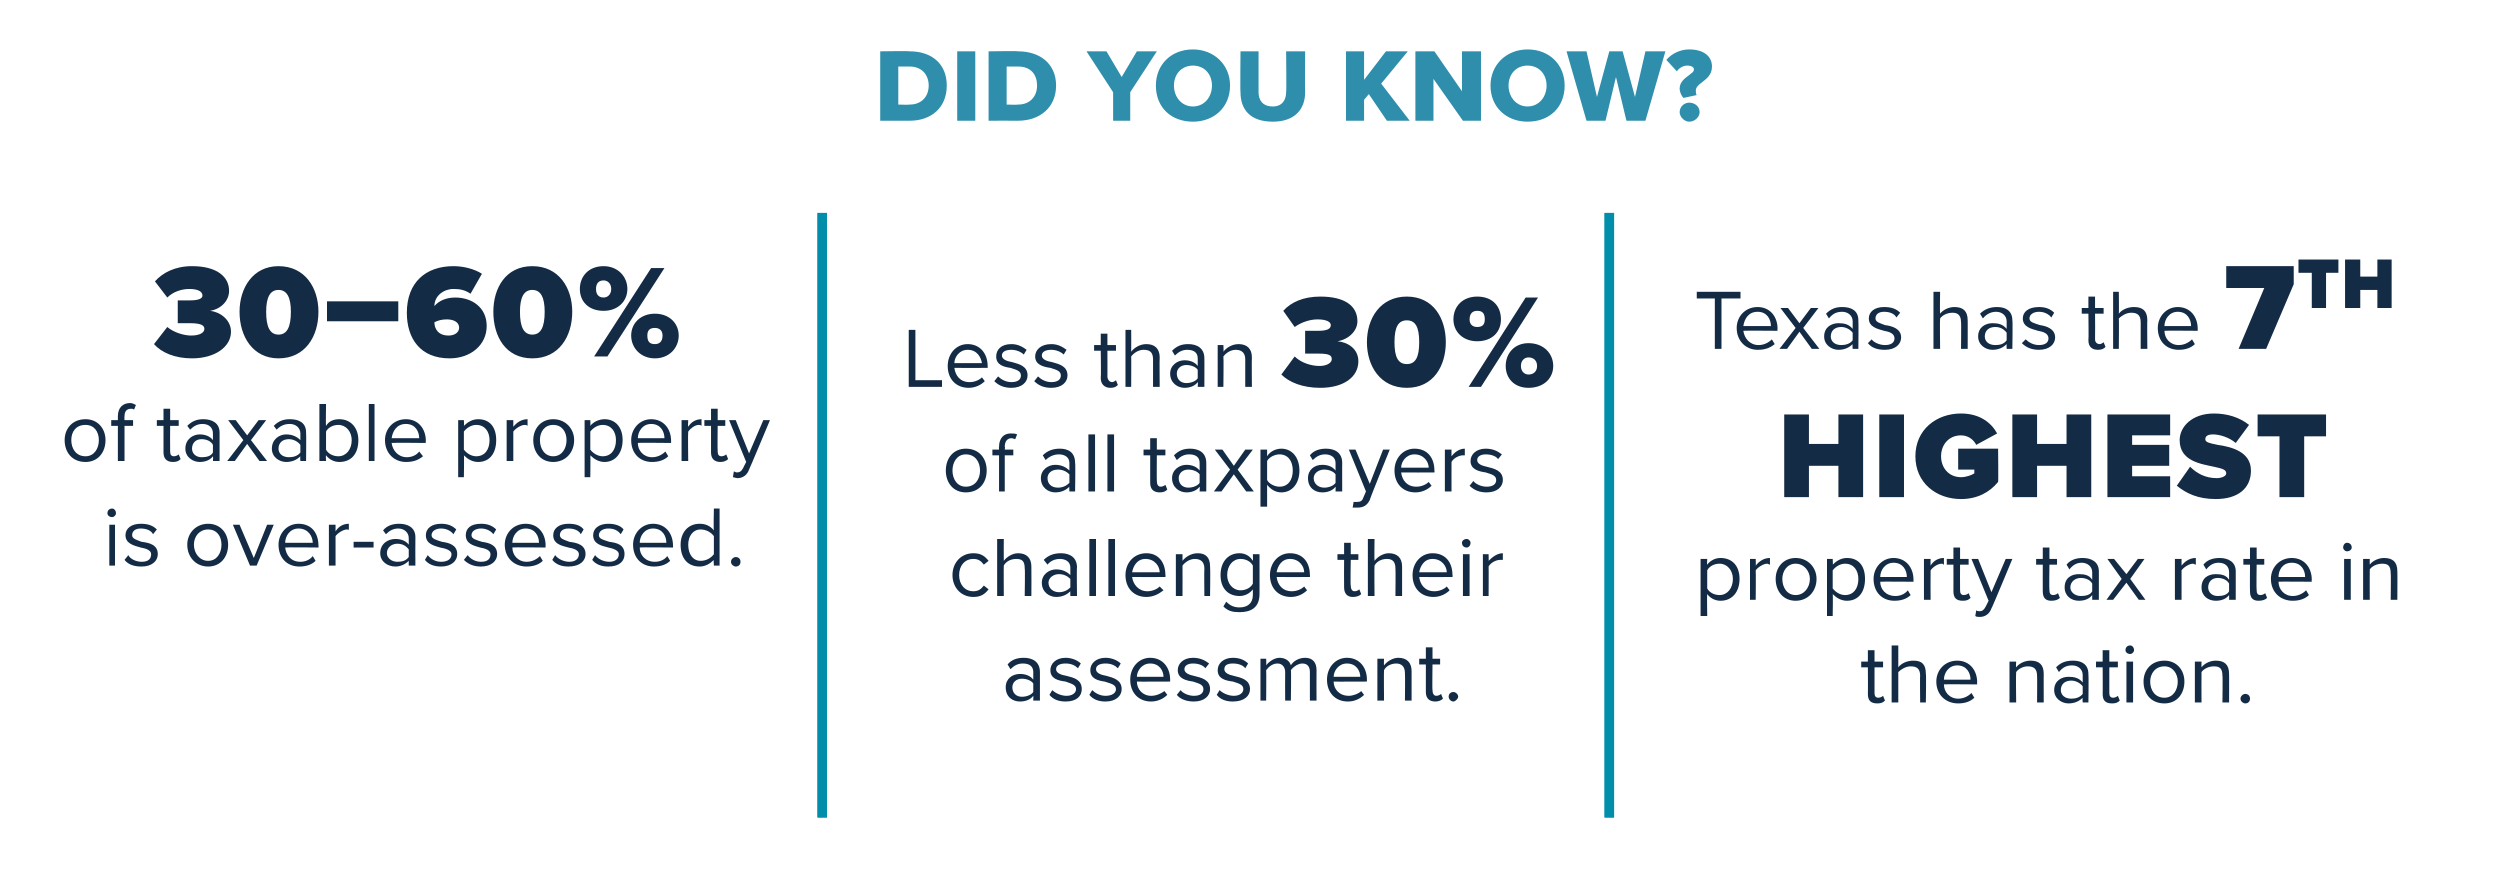 <?xml version="1.0" standalone="no"?>
<!DOCTYPE svg PUBLIC "-//W3C//DTD SVG 1.1//EN" "http://www.w3.org/Graphics/SVG/1.1/DTD/svg11.dtd">
<svg xmlns="http://www.w3.org/2000/svg" version="1.1" width="263px" height="93.9px" viewBox="0 -4 263 93.9" style="top:-4px">
  <desc>Did you know?</desc>
  <defs/>
  <g class="svg-tables">
    <g class="svg-table-background">
      <line x1="86.5" y1="18.4" x2="86.5" y2="82" stroke="#008eaa" stroke-width="1"/>
      <line x1="86.5" y1="18.4" x2="86.5" y2="82" stroke="#008eaa" stroke-width="1"/>
      <line x1="169.3" y1="18.4" x2="169.3" y2="82" stroke="#008eaa" stroke-width="1"/>
      <line x1="169.3" y1="18.4" x2="169.3" y2="82" stroke="#008eaa" stroke-width="1"/>
    </g>
  </g>
  <g id="Polygon78010">
    <path d="M 196.5 69 C 196.52 69.01 196.5 66.2 196.5 66.2 L 195.8 66.2 L 195.8 65.6 L 196.5 65.6 L 196.5 64.4 L 197.2 64.4 L 197.2 65.6 L 198.1 65.6 L 198.1 66.2 L 197.2 66.2 C 197.2 66.2 197.19 68.87 197.2 68.9 C 197.2 69.2 197.3 69.4 197.6 69.4 C 197.8 69.4 198 69.3 198.1 69.2 C 198.1 69.2 198.3 69.7 198.3 69.7 C 198.1 69.9 197.9 70 197.5 70 C 196.8 70 196.5 69.7 196.5 69 Z M 202 69.9 C 202 69.9 201.97 67.06 202 67.1 C 202 66.3 201.6 66.1 201 66.1 C 200.5 66.1 200 66.4 199.7 66.7 C 199.7 66.74 199.7 69.9 199.7 69.9 L 199 69.9 L 199 63.9 L 199.7 63.9 C 199.7 63.9 199.7 66.2 199.7 66.2 C 200 65.8 200.6 65.5 201.3 65.5 C 202.2 65.5 202.6 65.9 202.6 66.9 C 202.65 66.85 202.6 69.9 202.6 69.9 L 202 69.9 Z M 205.9 65.5 C 207.2 65.5 208 66.5 208 67.8 C 207.97 67.8 208 68 208 68 C 208 68 204.46 67.97 204.5 68 C 204.5 68.8 205.1 69.5 206 69.5 C 206.5 69.5 207 69.3 207.4 68.9 C 207.4 68.9 207.7 69.4 207.7 69.4 C 207.3 69.8 206.7 70 206 70 C 204.7 70 203.7 69.1 203.7 67.7 C 203.7 66.5 204.6 65.5 205.9 65.5 Z M 204.5 67.5 C 204.5 67.5 207.3 67.5 207.3 67.5 C 207.3 66.8 206.9 66 205.9 66 C 205 66 204.5 66.8 204.5 67.5 Z M 214.3 69.9 C 214.3 69.9 214.32 67.08 214.3 67.1 C 214.3 66.3 213.9 66.1 213.3 66.1 C 212.8 66.1 212.3 66.4 212.1 66.7 C 212.06 66.74 212.1 69.9 212.1 69.9 L 211.4 69.9 L 211.4 65.6 L 212.1 65.6 C 212.1 65.6 212.06 66.2 212.1 66.2 C 212.4 65.8 213 65.5 213.6 65.5 C 214.5 65.5 215 65.9 215 66.9 C 214.99 66.87 215 69.9 215 69.9 L 214.3 69.9 Z M 219.1 69.9 C 219.1 69.9 219.06 69.43 219.1 69.4 C 218.7 69.8 218.2 70 217.6 70 C 216.9 70 216.1 69.5 216.1 68.6 C 216.1 67.6 216.9 67.2 217.6 67.2 C 218.2 67.2 218.7 67.3 219.1 67.8 C 219.1 67.8 219.1 67 219.1 67 C 219.1 66.4 218.6 66 218 66 C 217.4 66 217 66.2 216.6 66.7 C 216.6 66.7 216.3 66.2 216.3 66.2 C 216.8 65.7 217.3 65.5 218.1 65.5 C 219 65.5 219.7 65.9 219.7 66.9 C 219.74 66.93 219.7 69.9 219.7 69.9 L 219.1 69.9 Z M 219.1 68.2 C 218.8 67.8 218.3 67.6 217.9 67.6 C 217.2 67.6 216.8 68 216.8 68.6 C 216.8 69.1 217.2 69.5 217.9 69.5 C 218.3 69.5 218.8 69.4 219.1 69 C 219.1 69 219.1 68.2 219.1 68.2 Z M 221.2 69 C 221.22 69.01 221.2 66.2 221.2 66.2 L 220.5 66.2 L 220.5 65.6 L 221.2 65.6 L 221.2 64.4 L 221.9 64.4 L 221.9 65.6 L 222.8 65.6 L 222.8 66.2 L 221.9 66.2 C 221.9 66.2 221.9 68.87 221.9 68.9 C 221.9 69.2 222 69.4 222.3 69.4 C 222.5 69.4 222.7 69.3 222.8 69.2 C 222.8 69.2 223 69.7 223 69.7 C 222.8 69.9 222.6 70 222.2 70 C 221.5 70 221.2 69.7 221.2 69 Z M 223.6 64.4 C 223.6 64.1 223.8 63.9 224.1 63.9 C 224.3 63.9 224.5 64.1 224.5 64.4 C 224.5 64.6 224.3 64.8 224.1 64.8 C 223.8 64.8 223.6 64.6 223.6 64.4 Z M 223.7 69.9 L 223.7 65.6 L 224.4 65.6 L 224.4 69.9 L 223.7 69.9 Z M 225.5 67.7 C 225.5 66.5 226.3 65.5 227.7 65.5 C 229 65.5 229.8 66.5 229.8 67.7 C 229.8 69 229 70 227.7 70 C 226.3 70 225.5 69 225.5 67.7 Z M 229.1 67.7 C 229.1 66.9 228.6 66.1 227.7 66.1 C 226.7 66.1 226.2 66.9 226.2 67.7 C 226.2 68.6 226.7 69.4 227.7 69.4 C 228.6 69.4 229.1 68.6 229.1 67.7 Z M 233.8 69.9 C 233.8 69.9 233.84 67.08 233.8 67.1 C 233.8 66.3 233.5 66.1 232.9 66.1 C 232.3 66.1 231.8 66.4 231.6 66.7 C 231.58 66.74 231.6 69.9 231.6 69.9 L 230.9 69.9 L 230.9 65.6 L 231.6 65.6 C 231.6 65.6 231.58 66.2 231.6 66.2 C 231.9 65.8 232.5 65.5 233.1 65.5 C 234 65.5 234.5 65.9 234.5 66.9 C 234.51 66.87 234.5 69.9 234.5 69.9 L 233.8 69.9 Z M 236.2 69 C 236.5 69 236.7 69.2 236.7 69.5 C 236.7 69.8 236.5 70 236.2 70 C 236 70 235.7 69.8 235.7 69.5 C 235.7 69.2 236 69 236.2 69 Z " stroke="none" fill="#142b45"/>
  </g>
  <g id="Polygon78009">
    <path d="M 179.6 60.8 L 178.9 60.8 L 178.9 54.8 L 179.6 54.8 C 179.6 54.8 179.56 55.42 179.6 55.4 C 179.9 55 180.4 54.7 181 54.7 C 182.2 54.7 183 55.5 183 56.9 C 183 58.3 182.2 59.2 181 59.2 C 180.4 59.2 179.9 58.9 179.6 58.5 C 179.56 58.46 179.6 60.8 179.6 60.8 Z M 180.9 55.3 C 180.3 55.3 179.8 55.6 179.6 56 C 179.6 56 179.6 57.9 179.6 57.9 C 179.8 58.3 180.3 58.6 180.9 58.6 C 181.7 58.6 182.3 57.9 182.3 56.9 C 182.3 56 181.7 55.3 180.9 55.3 Z M 184.1 59.1 L 184.1 54.8 L 184.7 54.8 C 184.7 54.8 184.73 55.47 184.7 55.5 C 185.1 55 185.6 54.7 186.2 54.7 C 186.2 54.7 186.2 55.4 186.2 55.4 C 186.1 55.4 186 55.3 185.9 55.3 C 185.5 55.3 184.9 55.7 184.7 56 C 184.73 56.04 184.7 59.1 184.7 59.1 L 184.1 59.1 Z M 186.8 56.9 C 186.8 55.7 187.6 54.7 188.9 54.7 C 190.2 54.7 191.1 55.7 191.1 56.9 C 191.1 58.2 190.2 59.2 188.9 59.2 C 187.6 59.2 186.8 58.2 186.8 56.9 Z M 190.4 56.9 C 190.4 56.1 189.8 55.3 188.9 55.3 C 188 55.3 187.5 56.1 187.5 56.9 C 187.5 57.8 188 58.6 188.9 58.6 C 189.8 58.6 190.4 57.8 190.4 56.9 Z M 192.8 60.8 L 192.2 60.8 L 192.2 54.8 L 192.8 54.8 C 192.8 54.8 192.84 55.42 192.8 55.4 C 193.2 55 193.7 54.7 194.3 54.7 C 195.5 54.7 196.2 55.5 196.2 56.9 C 196.2 58.3 195.5 59.2 194.3 59.2 C 193.7 59.2 193.2 58.9 192.8 58.5 C 192.84 58.46 192.8 60.8 192.8 60.8 Z M 194.1 55.3 C 193.6 55.3 193.1 55.6 192.8 56 C 192.8 56 192.8 57.9 192.8 57.9 C 193.1 58.3 193.6 58.6 194.1 58.6 C 195 58.6 195.5 57.9 195.5 56.9 C 195.5 56 195 55.3 194.1 55.3 Z M 199.2 54.7 C 200.5 54.7 201.3 55.7 201.3 57 C 201.31 57 201.3 57.2 201.3 57.2 C 201.3 57.2 197.79 57.17 197.8 57.2 C 197.8 58 198.4 58.7 199.4 58.7 C 199.9 58.7 200.4 58.5 200.7 58.1 C 200.7 58.1 201 58.6 201 58.6 C 200.6 59 200 59.2 199.3 59.2 C 198 59.2 197.1 58.3 197.1 56.9 C 197.1 55.7 198 54.7 199.2 54.7 Z M 197.8 56.7 C 197.8 56.7 200.6 56.7 200.6 56.7 C 200.6 56 200.2 55.2 199.2 55.2 C 198.3 55.2 197.8 56 197.8 56.7 Z M 202.4 59.1 L 202.4 54.8 L 203.1 54.8 C 203.1 54.8 203.08 55.47 203.1 55.5 C 203.4 55 203.9 54.7 204.5 54.7 C 204.5 54.7 204.5 55.4 204.5 55.4 C 204.4 55.4 204.4 55.3 204.3 55.3 C 203.8 55.3 203.3 55.7 203.1 56 C 203.08 56.04 203.1 59.1 203.1 59.1 L 202.4 59.1 Z M 205.5 58.2 C 205.51 58.21 205.5 55.4 205.5 55.4 L 204.8 55.4 L 204.8 54.8 L 205.5 54.8 L 205.5 53.6 L 206.2 53.6 L 206.2 54.8 L 207.1 54.8 L 207.1 55.4 L 206.2 55.4 C 206.2 55.4 206.18 58.07 206.2 58.1 C 206.2 58.4 206.3 58.6 206.6 58.6 C 206.8 58.6 207 58.5 207.1 58.4 C 207.1 58.4 207.3 58.9 207.3 58.9 C 207.1 59.1 206.9 59.2 206.5 59.2 C 205.8 59.2 205.5 58.9 205.5 58.2 Z M 207.9 60.2 C 208 60.3 208.1 60.3 208.3 60.3 C 208.5 60.3 208.7 60.2 208.9 59.8 C 208.9 59.82 209.2 59.2 209.2 59.2 L 207.4 54.8 L 208.1 54.8 L 209.5 58.3 L 211 54.8 L 211.7 54.8 C 211.7 54.8 209.55 60 209.5 60 C 209.3 60.6 208.8 60.9 208.3 60.9 C 208.1 60.9 207.9 60.9 207.8 60.8 C 207.8 60.8 207.9 60.2 207.9 60.2 Z M 214.9 58.2 C 214.89 58.21 214.9 55.4 214.9 55.4 L 214.2 55.4 L 214.2 54.8 L 214.9 54.8 L 214.9 53.6 L 215.6 53.6 L 215.6 54.8 L 216.4 54.8 L 216.4 55.4 L 215.6 55.4 C 215.6 55.4 215.56 58.07 215.6 58.1 C 215.6 58.4 215.7 58.6 216 58.6 C 216.2 58.6 216.4 58.5 216.5 58.4 C 216.5 58.4 216.7 58.9 216.7 58.9 C 216.5 59.1 216.2 59.2 215.8 59.2 C 215.2 59.2 214.9 58.9 214.9 58.2 Z M 220.1 59.1 C 220.1 59.1 220.11 58.63 220.1 58.6 C 219.8 59 219.3 59.2 218.7 59.2 C 217.9 59.2 217.2 58.7 217.2 57.8 C 217.2 56.8 217.9 56.4 218.7 56.4 C 219.3 56.4 219.8 56.5 220.1 57 C 220.1 57 220.1 56.2 220.1 56.2 C 220.1 55.6 219.6 55.2 219 55.2 C 218.5 55.2 218.1 55.4 217.7 55.9 C 217.7 55.9 217.4 55.4 217.4 55.4 C 217.8 54.9 218.4 54.7 219.1 54.7 C 220 54.7 220.8 55.1 220.8 56.1 C 220.79 56.13 220.8 59.1 220.8 59.1 L 220.1 59.1 Z M 220.1 57.4 C 219.9 57 219.4 56.8 218.9 56.8 C 218.3 56.8 217.8 57.2 217.8 57.8 C 217.8 58.3 218.3 58.7 218.9 58.7 C 219.4 58.7 219.9 58.6 220.1 58.2 C 220.1 58.2 220.1 57.4 220.1 57.4 Z M 225 59.1 L 223.7 57.3 L 222.3 59.1 L 221.6 59.1 L 223.2 56.9 L 221.7 54.8 L 222.4 54.8 L 223.7 56.4 L 224.9 54.8 L 225.6 54.8 L 224.1 56.9 L 225.7 59.1 L 225 59.1 Z M 228.8 59.1 L 228.8 54.8 L 229.5 54.8 C 229.5 54.8 229.51 55.47 229.5 55.5 C 229.9 55 230.4 54.7 231 54.7 C 231 54.7 231 55.4 231 55.4 C 230.9 55.4 230.8 55.3 230.7 55.3 C 230.3 55.3 229.7 55.7 229.5 56 C 229.51 56.04 229.5 59.1 229.5 59.1 L 228.8 59.1 Z M 234.5 59.1 C 234.5 59.1 234.52 58.63 234.5 58.6 C 234.2 59 233.7 59.2 233.1 59.2 C 232.3 59.2 231.6 58.7 231.6 57.8 C 231.6 56.8 232.3 56.4 233.1 56.4 C 233.7 56.4 234.2 56.5 234.5 57 C 234.5 57 234.5 56.2 234.5 56.2 C 234.5 55.6 234.1 55.2 233.4 55.2 C 232.9 55.2 232.5 55.4 232.1 55.9 C 232.1 55.9 231.8 55.4 231.8 55.4 C 232.2 54.9 232.8 54.7 233.5 54.7 C 234.4 54.7 235.2 55.1 235.2 56.1 C 235.2 56.13 235.2 59.1 235.2 59.1 L 234.5 59.1 Z M 234.5 57.4 C 234.3 57 233.8 56.8 233.3 56.8 C 232.7 56.8 232.3 57.2 232.3 57.8 C 232.3 58.3 232.7 58.7 233.3 58.7 C 233.8 58.7 234.3 58.6 234.5 58.2 C 234.5 58.2 234.5 57.4 234.5 57.4 Z M 236.7 58.2 C 236.68 58.21 236.7 55.4 236.7 55.4 L 236 55.4 L 236 54.8 L 236.7 54.8 L 236.7 53.6 L 237.4 53.6 L 237.4 54.8 L 238.2 54.8 L 238.2 55.4 L 237.4 55.4 C 237.4 55.4 237.36 58.07 237.4 58.1 C 237.4 58.4 237.5 58.6 237.8 58.6 C 238 58.6 238.2 58.5 238.3 58.4 C 238.3 58.4 238.5 58.9 238.5 58.9 C 238.3 59.1 238 59.2 237.6 59.2 C 237 59.2 236.7 58.9 236.7 58.2 Z M 241.1 54.7 C 242.4 54.7 243.2 55.7 243.2 57 C 243.17 57 243.2 57.2 243.2 57.2 C 243.2 57.2 239.65 57.17 239.7 57.2 C 239.7 58 240.3 58.7 241.2 58.7 C 241.7 58.7 242.2 58.5 242.6 58.1 C 242.6 58.1 242.9 58.6 242.9 58.6 C 242.5 59 241.9 59.2 241.2 59.2 C 239.9 59.2 238.9 58.3 238.9 56.9 C 238.9 55.7 239.8 54.7 241.1 54.7 Z M 239.7 56.7 C 239.7 56.7 242.5 56.7 242.5 56.7 C 242.5 56 242.1 55.2 241.1 55.2 C 240.1 55.2 239.7 56 239.7 56.7 Z M 246.5 53.6 C 246.5 53.3 246.7 53.1 246.9 53.1 C 247.2 53.1 247.4 53.3 247.4 53.6 C 247.4 53.8 247.2 54 246.9 54 C 246.7 54 246.5 53.8 246.5 53.6 Z M 246.6 59.1 L 246.6 54.8 L 247.3 54.8 L 247.3 59.1 L 246.6 59.1 Z M 251.5 59.1 C 251.5 59.1 251.54 56.28 251.5 56.3 C 251.5 55.5 251.2 55.3 250.6 55.3 C 250 55.3 249.5 55.6 249.3 55.9 C 249.28 55.94 249.3 59.1 249.3 59.1 L 248.6 59.1 L 248.6 54.8 L 249.3 54.8 C 249.3 54.8 249.28 55.4 249.3 55.4 C 249.6 55 250.2 54.7 250.8 54.7 C 251.7 54.7 252.2 55.1 252.2 56.1 C 252.22 56.07 252.2 59.1 252.2 59.1 L 251.5 59.1 Z " stroke="none" fill="#142b45"/>
  </g>
  <g id="Polygon78008">
    <path d="M 193.4 48.3 L 193.4 45 L 190.3 45 L 190.3 48.3 L 187.7 48.3 L 187.7 39.6 L 190.3 39.6 L 190.3 42.7 L 193.4 42.7 L 193.4 39.6 L 196 39.6 L 196 48.3 L 193.4 48.3 Z M 197.7 48.3 L 197.7 39.6 L 200.3 39.6 L 200.3 48.3 L 197.7 48.3 Z M 206.3 39.5 C 208.3 39.5 209.5 40.5 210.1 41.6 C 210.1 41.6 207.9 42.8 207.9 42.8 C 207.6 42.2 207 41.8 206.3 41.8 C 205 41.8 204.2 42.8 204.2 44 C 204.2 45.2 205 46.2 206.3 46.2 C 206.8 46.2 207.4 46 207.7 45.8 C 207.7 45.77 207.7 45.4 207.7 45.4 L 206 45.4 L 206 43.2 L 210.2 43.2 C 210.2 43.2 210.24 46.72 210.2 46.7 C 209.3 47.8 208 48.5 206.3 48.5 C 203.7 48.5 201.5 46.8 201.5 44 C 201.5 41.2 203.7 39.5 206.3 39.5 Z M 217.4 48.3 L 217.4 45 L 214.3 45 L 214.3 48.3 L 211.7 48.3 L 211.7 39.6 L 214.3 39.6 L 214.3 42.7 L 217.4 42.7 L 217.4 39.6 L 220 39.6 L 220 48.3 L 217.4 48.3 Z M 221.7 48.3 L 221.7 39.6 L 228.3 39.6 L 228.3 41.8 L 224.3 41.8 L 224.3 42.8 L 228.2 42.8 L 228.2 45 L 224.3 45 L 224.3 46.1 L 228.3 46.1 L 228.3 48.3 L 221.7 48.3 Z M 230.4 45.1 C 231.1 45.8 232 46.3 233.2 46.3 C 233.7 46.3 234.2 46.1 234.2 45.8 C 234.2 45.4 233.8 45.3 232.9 45.1 C 231.5 44.8 229.3 44.5 229.3 42.3 C 229.3 40.9 230.6 39.5 232.9 39.5 C 234.3 39.5 235.6 39.9 236.6 40.7 C 236.6 40.7 235.2 42.6 235.2 42.6 C 234.5 42 233.5 41.7 232.8 41.7 C 232.1 41.7 232 42 232 42.2 C 232 42.5 232.3 42.6 233.3 42.8 C 234.7 43 236.8 43.5 236.8 45.5 C 236.8 47.4 235.4 48.5 233.1 48.5 C 231.2 48.5 230 47.9 229 47.1 C 229 47.1 230.4 45.1 230.4 45.1 Z M 239.8 48.3 L 239.8 41.9 L 237.5 41.9 L 237.5 39.6 L 244.7 39.6 L 244.7 41.9 L 242.4 41.9 L 242.4 48.3 L 239.8 48.3 Z " stroke="none" fill="#142b45"/>
  </g>
  <g id="Polygon78007">
    <path d="M 180.4 32.7 L 180.4 27.4 L 178.5 27.4 L 178.5 26.7 L 183.1 26.7 L 183.1 27.4 L 181.1 27.4 L 181.1 32.7 L 180.4 32.7 Z M 184.9 28.3 C 186.2 28.3 187 29.3 187 30.6 C 186.96 30.6 187 30.8 187 30.8 C 187 30.8 183.44 30.77 183.4 30.8 C 183.5 31.6 184.1 32.3 185 32.3 C 185.5 32.3 186 32.1 186.4 31.7 C 186.4 31.7 186.7 32.2 186.7 32.2 C 186.2 32.6 185.7 32.8 184.9 32.8 C 183.7 32.8 182.7 31.9 182.7 30.5 C 182.7 29.3 183.6 28.3 184.9 28.3 Z M 183.4 30.3 C 183.4 30.3 186.3 30.3 186.3 30.3 C 186.3 29.6 185.9 28.8 184.9 28.8 C 183.9 28.8 183.5 29.6 183.4 30.3 Z M 190.6 32.7 L 189.3 30.9 L 188 32.7 L 187.2 32.7 L 188.9 30.5 L 187.3 28.4 L 188.1 28.4 L 189.3 30 L 190.5 28.4 L 191.3 28.4 L 189.7 30.5 L 191.4 32.7 L 190.6 32.7 Z M 194.9 32.7 C 194.9 32.7 194.86 32.23 194.9 32.2 C 194.5 32.6 194 32.8 193.4 32.8 C 192.7 32.8 191.9 32.3 191.9 31.4 C 191.9 30.4 192.7 30 193.4 30 C 194 30 194.5 30.1 194.9 30.6 C 194.9 30.6 194.9 29.8 194.9 29.8 C 194.9 29.2 194.4 28.8 193.8 28.8 C 193.2 28.8 192.8 29 192.4 29.5 C 192.4 29.5 192.1 29 192.1 29 C 192.6 28.5 193.1 28.3 193.8 28.3 C 194.8 28.3 195.5 28.7 195.5 29.7 C 195.53 29.73 195.5 32.7 195.5 32.7 L 194.9 32.7 Z M 194.9 31 C 194.6 30.6 194.1 30.4 193.7 30.4 C 193 30.4 192.6 30.8 192.6 31.4 C 192.6 31.9 193 32.3 193.7 32.3 C 194.1 32.3 194.6 32.2 194.9 31.8 C 194.9 31.8 194.9 31 194.9 31 Z M 196.9 31.7 C 197.1 32 197.7 32.3 198.3 32.3 C 199 32.3 199.3 32 199.3 31.6 C 199.3 31.1 198.8 30.9 198.2 30.8 C 197.5 30.6 196.6 30.4 196.6 29.5 C 196.6 28.8 197.2 28.3 198.2 28.3 C 199 28.3 199.5 28.5 199.9 28.9 C 199.9 28.9 199.5 29.4 199.5 29.4 C 199.3 29 198.8 28.8 198.2 28.8 C 197.6 28.8 197.3 29.1 197.3 29.5 C 197.3 29.9 197.8 30 198.3 30.2 C 199.1 30.3 200 30.6 200 31.5 C 200 32.2 199.4 32.8 198.3 32.8 C 197.5 32.8 196.9 32.6 196.5 32.1 C 196.5 32.1 196.9 31.7 196.9 31.7 Z M 206.3 32.7 C 206.3 32.7 206.33 29.86 206.3 29.9 C 206.3 29.1 205.9 28.9 205.4 28.9 C 204.8 28.9 204.3 29.2 204.1 29.5 C 204.06 29.54 204.1 32.7 204.1 32.7 L 203.4 32.7 L 203.4 26.7 L 204.1 26.7 C 204.1 26.7 204.06 29 204.1 29 C 204.4 28.6 205 28.3 205.6 28.3 C 206.5 28.3 207 28.7 207 29.7 C 207.01 29.65 207 32.7 207 32.7 L 206.3 32.7 Z M 211.1 32.7 C 211.1 32.7 211.08 32.23 211.1 32.2 C 210.7 32.6 210.2 32.8 209.6 32.8 C 208.9 32.8 208.1 32.3 208.1 31.4 C 208.1 30.4 208.9 30 209.6 30 C 210.2 30 210.7 30.1 211.1 30.6 C 211.1 30.6 211.1 29.8 211.1 29.8 C 211.1 29.2 210.6 28.8 210 28.8 C 209.5 28.8 209 29 208.6 29.5 C 208.6 29.5 208.3 29 208.3 29 C 208.8 28.5 209.4 28.3 210.1 28.3 C 211 28.3 211.7 28.7 211.7 29.7 C 211.75 29.73 211.7 32.7 211.7 32.7 L 211.1 32.7 Z M 211.1 31 C 210.8 30.6 210.4 30.4 209.9 30.4 C 209.2 30.4 208.8 30.8 208.8 31.4 C 208.8 31.9 209.2 32.3 209.9 32.3 C 210.4 32.3 210.8 32.2 211.1 31.8 C 211.1 31.8 211.1 31 211.1 31 Z M 213.1 31.7 C 213.4 32 213.9 32.3 214.5 32.3 C 215.2 32.3 215.5 32 215.5 31.6 C 215.5 31.1 215 30.9 214.4 30.8 C 213.7 30.6 212.8 30.4 212.8 29.5 C 212.8 28.8 213.4 28.3 214.5 28.3 C 215.2 28.3 215.7 28.5 216.1 28.9 C 216.1 28.9 215.8 29.4 215.8 29.4 C 215.5 29 215 28.8 214.5 28.8 C 213.9 28.8 213.5 29.1 213.5 29.5 C 213.5 29.9 214 30 214.6 30.2 C 215.3 30.3 216.2 30.6 216.2 31.5 C 216.2 32.2 215.6 32.8 214.5 32.8 C 213.8 32.8 213.2 32.6 212.7 32.1 C 212.7 32.1 213.1 31.7 213.1 31.7 Z M 219.7 31.8 C 219.74 31.81 219.7 29 219.7 29 L 219 29 L 219 28.4 L 219.7 28.4 L 219.7 27.2 L 220.4 27.2 L 220.4 28.4 L 221.3 28.4 L 221.3 29 L 220.4 29 C 220.4 29 220.42 31.67 220.4 31.7 C 220.4 32 220.6 32.2 220.9 32.2 C 221 32.2 221.2 32.1 221.3 32 C 221.3 32 221.5 32.5 221.5 32.5 C 221.3 32.7 221.1 32.8 220.7 32.8 C 220.1 32.8 219.7 32.5 219.7 31.8 Z M 225.2 32.7 C 225.2 32.7 225.2 29.86 225.2 29.9 C 225.2 29.1 224.8 28.9 224.2 28.9 C 223.7 28.9 223.2 29.2 222.9 29.5 C 222.93 29.54 222.9 32.7 222.9 32.7 L 222.3 32.7 L 222.3 26.7 L 222.9 26.7 C 222.9 26.7 222.93 29 222.9 29 C 223.2 28.6 223.8 28.3 224.5 28.3 C 225.4 28.3 225.9 28.7 225.9 29.7 C 225.87 29.65 225.9 32.7 225.9 32.7 L 225.2 32.7 Z M 229.1 28.3 C 230.4 28.3 231.2 29.3 231.2 30.6 C 231.2 30.6 231.2 30.8 231.2 30.8 C 231.2 30.8 227.68 30.77 227.7 30.8 C 227.7 31.6 228.3 32.3 229.2 32.3 C 229.7 32.3 230.2 32.1 230.6 31.7 C 230.6 31.7 230.9 32.2 230.9 32.2 C 230.5 32.6 229.9 32.8 229.2 32.8 C 227.9 32.8 227 31.9 227 30.5 C 227 29.3 227.9 28.3 229.1 28.3 Z M 227.7 30.3 C 227.7 30.3 230.5 30.3 230.5 30.3 C 230.5 29.6 230.1 28.8 229.1 28.8 C 228.2 28.8 227.7 29.6 227.7 30.3 Z M 235.5 32.7 L 238.2 26.3 L 234.2 26.3 L 234.2 24 L 241.3 24 L 241.3 25.9 L 238.4 32.7 L 235.5 32.7 Z M 243.2 28.4 L 243.2 24.7 L 241.8 24.7 L 241.8 23.3 L 246 23.3 L 246 24.7 L 244.7 24.7 L 244.7 28.4 L 243.2 28.4 Z M 250.1 28.4 L 250.1 26.5 L 248.3 26.5 L 248.3 28.4 L 246.7 28.4 L 246.7 23.3 L 248.3 23.3 L 248.3 25.1 L 250.1 25.1 L 250.1 23.3 L 251.6 23.3 L 251.6 28.4 L 250.1 28.4 Z " stroke="none" fill="#142b45"/>
  </g>
  <g id="Polygon78006">
    <path d="M 108.7 69.7 C 108.7 69.7 108.72 69.18 108.7 69.2 C 108.4 69.6 107.9 69.8 107.3 69.8 C 106.5 69.8 105.8 69.3 105.8 68.3 C 105.8 67.4 106.5 66.9 107.3 66.9 C 107.9 66.9 108.4 67.1 108.7 67.5 C 108.7 67.5 108.7 66.7 108.7 66.7 C 108.7 66.1 108.3 65.8 107.6 65.8 C 107.1 65.8 106.7 66 106.3 66.4 C 106.3 66.4 106 65.9 106 65.9 C 106.4 65.4 107 65.2 107.7 65.2 C 108.6 65.2 109.4 65.6 109.4 66.7 C 109.4 66.68 109.4 69.7 109.4 69.7 L 108.7 69.7 Z M 108.7 67.9 C 108.5 67.6 108 67.4 107.5 67.4 C 106.9 67.4 106.5 67.8 106.5 68.3 C 106.5 68.9 106.9 69.3 107.5 69.3 C 108 69.3 108.5 69.1 108.7 68.8 C 108.7 68.8 108.7 67.9 108.7 67.9 Z M 110.7 68.6 C 111 68.9 111.6 69.2 112.2 69.2 C 112.8 69.2 113.2 68.9 113.2 68.5 C 113.2 68 112.6 67.9 112.1 67.7 C 111.3 67.6 110.5 67.4 110.5 66.5 C 110.5 65.8 111.1 65.2 112.1 65.2 C 112.8 65.2 113.4 65.5 113.7 65.8 C 113.7 65.8 113.4 66.3 113.4 66.3 C 113.1 66 112.7 65.8 112.1 65.8 C 111.5 65.8 111.1 66 111.1 66.4 C 111.1 66.8 111.6 67 112.2 67.1 C 113 67.3 113.8 67.5 113.8 68.5 C 113.8 69.2 113.3 69.8 112.1 69.8 C 111.4 69.8 110.8 69.6 110.4 69.1 C 110.4 69.1 110.7 68.6 110.7 68.6 Z M 114.9 68.6 C 115.2 68.9 115.7 69.2 116.3 69.2 C 117 69.2 117.4 68.9 117.4 68.5 C 117.4 68 116.8 67.9 116.2 67.7 C 115.5 67.6 114.7 67.4 114.7 66.5 C 114.7 65.8 115.3 65.2 116.3 65.2 C 117 65.2 117.6 65.5 117.9 65.8 C 117.9 65.8 117.6 66.3 117.6 66.3 C 117.3 66 116.9 65.8 116.3 65.8 C 115.7 65.8 115.3 66 115.3 66.4 C 115.3 66.8 115.8 67 116.4 67.1 C 117.1 67.3 118 67.5 118 68.5 C 118 69.2 117.4 69.8 116.3 69.8 C 115.6 69.8 115 69.6 114.6 69.1 C 114.6 69.1 114.9 68.6 114.9 68.6 Z M 121 65.2 C 122.3 65.2 123.1 66.2 123.1 67.5 C 123.1 67.55 123.1 67.7 123.1 67.7 C 123.1 67.7 119.58 67.72 119.6 67.7 C 119.6 68.5 120.2 69.2 121.1 69.2 C 121.6 69.2 122.1 69 122.5 68.7 C 122.5 68.7 122.8 69.1 122.8 69.1 C 122.4 69.5 121.8 69.8 121.1 69.8 C 119.8 69.8 118.9 68.9 118.9 67.5 C 118.9 66.2 119.8 65.2 121 65.2 Z M 119.6 67.2 C 119.6 67.2 122.4 67.2 122.4 67.2 C 122.4 66.6 122 65.8 121 65.8 C 120.1 65.8 119.6 66.6 119.6 67.2 Z M 124.2 68.6 C 124.4 68.9 125 69.2 125.6 69.2 C 126.3 69.2 126.6 68.9 126.6 68.5 C 126.6 68 126.1 67.9 125.5 67.7 C 124.8 67.6 123.9 67.4 123.9 66.5 C 123.9 65.8 124.5 65.2 125.5 65.2 C 126.3 65.2 126.8 65.5 127.2 65.8 C 127.2 65.8 126.8 66.3 126.8 66.3 C 126.6 66 126.1 65.8 125.5 65.8 C 125 65.8 124.6 66 124.6 66.4 C 124.6 66.8 125.1 67 125.6 67.1 C 126.4 67.3 127.3 67.5 127.3 68.5 C 127.3 69.2 126.7 69.8 125.6 69.8 C 124.9 69.8 124.2 69.6 123.8 69.1 C 123.8 69.1 124.2 68.6 124.2 68.6 Z M 128.3 68.6 C 128.6 68.9 129.2 69.2 129.8 69.2 C 130.4 69.2 130.8 68.9 130.8 68.5 C 130.8 68 130.3 67.9 129.7 67.7 C 128.9 67.6 128.1 67.4 128.1 66.5 C 128.1 65.8 128.7 65.2 129.7 65.2 C 130.5 65.2 131 65.5 131.3 65.8 C 131.3 65.8 131 66.3 131 66.3 C 130.8 66 130.3 65.8 129.7 65.8 C 129.1 65.8 128.8 66 128.8 66.4 C 128.8 66.8 129.3 67 129.8 67.1 C 130.6 67.3 131.5 67.5 131.5 68.5 C 131.5 69.2 130.9 69.8 129.7 69.8 C 129 69.8 128.4 69.6 128 69.1 C 128 69.1 128.3 68.6 128.3 68.6 Z M 137.8 69.7 C 137.8 69.7 137.8 66.72 137.8 66.7 C 137.8 66.2 137.6 65.8 137 65.8 C 136.6 65.8 136.1 66.1 135.8 66.5 C 135.85 66.48 135.8 69.7 135.8 69.7 L 135.2 69.7 C 135.2 69.7 135.18 66.72 135.2 66.7 C 135.2 66.2 134.9 65.8 134.4 65.8 C 133.9 65.8 133.5 66.1 133.2 66.5 C 133.23 66.49 133.2 69.7 133.2 69.7 L 132.6 69.7 L 132.6 65.3 L 133.2 65.3 C 133.2 65.3 133.23 65.95 133.2 66 C 133.4 65.7 134 65.2 134.6 65.2 C 135.3 65.2 135.7 65.6 135.8 66 C 136 65.6 136.6 65.2 137.3 65.2 C 138.1 65.2 138.5 65.7 138.5 66.5 C 138.48 66.53 138.5 69.7 138.5 69.7 L 137.8 69.7 Z M 141.7 65.2 C 143 65.2 143.8 66.2 143.8 67.5 C 143.81 67.55 143.8 67.7 143.8 67.7 C 143.8 67.7 140.29 67.72 140.3 67.7 C 140.3 68.5 140.9 69.2 141.9 69.2 C 142.3 69.2 142.9 69 143.2 68.7 C 143.2 68.7 143.5 69.1 143.5 69.1 C 143.1 69.5 142.5 69.8 141.8 69.8 C 140.5 69.8 139.6 68.9 139.6 67.5 C 139.6 66.2 140.5 65.2 141.7 65.2 Z M 140.3 67.2 C 140.3 67.2 143.1 67.2 143.1 67.2 C 143.1 66.6 142.7 65.8 141.7 65.8 C 140.8 65.8 140.3 66.6 140.3 67.2 Z M 147.8 69.7 C 147.8 69.7 147.83 66.83 147.8 66.8 C 147.8 66.1 147.4 65.8 146.9 65.8 C 146.3 65.8 145.8 66.1 145.6 66.5 C 145.57 66.49 145.6 69.7 145.6 69.7 L 144.9 69.7 L 144.9 65.3 L 145.6 65.3 C 145.6 65.3 145.57 65.95 145.6 66 C 145.9 65.6 146.5 65.2 147.1 65.2 C 148 65.2 148.5 65.7 148.5 66.6 C 148.5 66.62 148.5 69.7 148.5 69.7 L 147.8 69.7 Z M 150 68.8 C 149.99 68.76 150 65.9 150 65.9 L 149.3 65.9 L 149.3 65.3 L 150 65.3 L 150 64.1 L 150.7 64.1 L 150.7 65.3 L 151.5 65.3 L 151.5 65.9 L 150.7 65.9 C 150.7 65.9 150.66 68.62 150.7 68.6 C 150.7 68.9 150.8 69.2 151.1 69.2 C 151.3 69.2 151.5 69.1 151.6 69 C 151.6 69 151.8 69.5 151.8 69.5 C 151.6 69.7 151.3 69.8 151 69.8 C 150.3 69.8 150 69.4 150 68.8 Z M 152.9 68.8 C 153.1 68.8 153.4 69 153.4 69.3 C 153.4 69.5 153.1 69.8 152.9 69.8 C 152.6 69.8 152.4 69.5 152.4 69.3 C 152.4 69 152.6 68.8 152.9 68.8 Z " stroke="none" fill="#142b45"/>
  </g>
  <g id="Polygon78005">
    <path d="M 102.4 54.2 C 103.2 54.2 103.6 54.5 104 55 C 104 55 103.5 55.4 103.5 55.4 C 103.2 55 102.9 54.8 102.4 54.8 C 101.5 54.8 100.9 55.5 100.9 56.5 C 100.9 57.5 101.5 58.2 102.4 58.2 C 102.9 58.2 103.2 58 103.5 57.6 C 103.5 57.6 104 58 104 58 C 103.6 58.5 103.2 58.8 102.4 58.8 C 101.1 58.8 100.2 57.8 100.2 56.5 C 100.2 55.2 101.1 54.2 102.4 54.2 Z M 107.8 58.7 C 107.8 58.7 107.85 55.81 107.8 55.8 C 107.8 55 107.5 54.8 106.9 54.8 C 106.3 54.8 105.8 55.1 105.6 55.5 C 105.58 55.49 105.6 58.7 105.6 58.7 L 104.9 58.7 L 104.9 52.7 L 105.6 52.7 C 105.6 52.7 105.58 54.95 105.6 55 C 105.9 54.6 106.5 54.2 107.1 54.2 C 108 54.2 108.5 54.7 108.5 55.6 C 108.52 55.6 108.5 58.7 108.5 58.7 L 107.8 58.7 Z M 112.6 58.7 C 112.6 58.7 112.59 58.18 112.6 58.2 C 112.2 58.6 111.7 58.8 111.1 58.8 C 110.4 58.8 109.6 58.3 109.6 57.3 C 109.6 56.4 110.4 55.9 111.1 55.9 C 111.7 55.9 112.2 56.1 112.6 56.5 C 112.6 56.5 112.6 55.7 112.6 55.7 C 112.6 55.1 112.1 54.8 111.5 54.8 C 111 54.8 110.5 55 110.2 55.4 C 110.2 55.4 109.8 54.9 109.8 54.9 C 110.3 54.4 110.9 54.2 111.6 54.2 C 112.5 54.2 113.3 54.6 113.3 55.7 C 113.26 55.68 113.3 58.7 113.3 58.7 L 112.6 58.7 Z M 112.6 56.9 C 112.3 56.6 111.9 56.4 111.4 56.4 C 110.8 56.4 110.3 56.8 110.3 57.3 C 110.3 57.9 110.8 58.3 111.4 58.3 C 111.9 58.3 112.3 58.1 112.6 57.8 C 112.6 57.8 112.6 56.9 112.6 56.9 Z M 114.6 58.7 L 114.6 52.7 L 115.3 52.7 L 115.3 58.7 L 114.6 58.7 Z M 116.6 58.7 L 116.6 52.7 L 117.3 52.7 L 117.3 58.7 L 116.6 58.7 Z M 120.6 54.2 C 121.9 54.2 122.6 55.2 122.6 56.5 C 122.64 56.55 122.6 56.7 122.6 56.7 C 122.6 56.7 119.12 56.72 119.1 56.7 C 119.2 57.5 119.8 58.2 120.7 58.2 C 121.2 58.2 121.7 58 122 57.7 C 122 57.7 122.4 58.1 122.4 58.1 C 121.9 58.5 121.3 58.8 120.6 58.8 C 119.3 58.8 118.4 57.9 118.4 56.5 C 118.4 55.2 119.3 54.2 120.6 54.2 Z M 119.1 56.2 C 119.1 56.2 122 56.2 122 56.2 C 122 55.6 121.5 54.8 120.5 54.8 C 119.6 54.8 119.2 55.6 119.1 56.2 Z M 126.7 58.7 C 126.7 58.7 126.67 55.83 126.7 55.8 C 126.7 55.1 126.3 54.8 125.7 54.8 C 125.2 54.8 124.7 55.1 124.4 55.5 C 124.41 55.49 124.4 58.7 124.4 58.7 L 123.7 58.7 L 123.7 54.3 L 124.4 54.3 C 124.4 54.3 124.41 54.95 124.4 55 C 124.7 54.6 125.3 54.2 126 54.2 C 126.9 54.2 127.3 54.7 127.3 55.6 C 127.34 55.62 127.3 58.7 127.3 58.7 L 126.7 58.7 Z M 129 59.3 C 129.4 59.7 129.8 59.9 130.4 59.9 C 131.2 59.9 131.8 59.5 131.8 58.6 C 131.8 58.6 131.8 58 131.8 58 C 131.5 58.4 131 58.7 130.4 58.7 C 129.2 58.7 128.4 57.9 128.4 56.5 C 128.4 55.1 129.2 54.2 130.4 54.2 C 131 54.2 131.5 54.5 131.8 55 C 131.83 54.98 131.8 54.3 131.8 54.3 L 132.5 54.3 C 132.5 54.3 132.51 58.54 132.5 58.5 C 132.5 60 131.5 60.4 130.4 60.4 C 129.7 60.4 129.2 60.3 128.7 59.8 C 128.7 59.8 129 59.3 129 59.3 Z M 131.8 55.5 C 131.6 55.1 131.1 54.8 130.5 54.8 C 129.7 54.8 129.1 55.5 129.1 56.5 C 129.1 57.4 129.7 58.1 130.5 58.1 C 131.1 58.1 131.6 57.8 131.8 57.4 C 131.8 57.4 131.8 55.5 131.8 55.5 Z M 135.7 54.2 C 137.1 54.2 137.8 55.2 137.8 56.5 C 137.83 56.55 137.8 56.7 137.8 56.7 C 137.8 56.7 134.31 56.72 134.3 56.7 C 134.4 57.5 134.9 58.2 135.9 58.2 C 136.4 58.2 136.9 58 137.2 57.7 C 137.2 57.7 137.5 58.1 137.5 58.1 C 137.1 58.5 136.5 58.8 135.8 58.8 C 134.5 58.8 133.6 57.9 133.6 56.5 C 133.6 55.2 134.5 54.2 135.7 54.2 Z M 134.3 56.2 C 134.3 56.2 137.2 56.2 137.2 56.2 C 137.2 55.6 136.7 54.8 135.7 54.8 C 134.8 54.8 134.4 55.6 134.3 56.2 Z M 141.4 57.8 C 141.38 57.76 141.4 54.9 141.4 54.9 L 140.7 54.9 L 140.7 54.3 L 141.4 54.3 L 141.4 53.1 L 142.1 53.1 L 142.1 54.3 L 142.9 54.3 L 142.9 54.9 L 142.1 54.9 C 142.1 54.9 142.05 57.62 142.1 57.6 C 142.1 57.9 142.2 58.2 142.5 58.2 C 142.7 58.2 142.9 58.1 143 58 C 143 58 143.2 58.5 143.2 58.5 C 143 58.7 142.7 58.8 142.3 58.8 C 141.7 58.8 141.4 58.4 141.4 57.8 Z M 146.8 58.7 C 146.8 58.7 146.83 55.81 146.8 55.8 C 146.8 55 146.4 54.8 145.9 54.8 C 145.3 54.8 144.8 55.1 144.6 55.5 C 144.57 55.49 144.6 58.7 144.6 58.7 L 143.9 58.7 L 143.9 52.7 L 144.6 52.7 C 144.6 52.7 144.57 54.95 144.6 55 C 144.9 54.6 145.5 54.2 146.1 54.2 C 147 54.2 147.5 54.7 147.5 55.6 C 147.51 55.6 147.5 58.7 147.5 58.7 L 146.8 58.7 Z M 150.7 54.2 C 152.1 54.2 152.8 55.2 152.8 56.5 C 152.84 56.55 152.8 56.7 152.8 56.7 C 152.8 56.7 149.32 56.72 149.3 56.7 C 149.4 57.5 149.9 58.2 150.9 58.2 C 151.4 58.2 151.9 58 152.2 57.7 C 152.2 57.7 152.5 58.1 152.5 58.1 C 152.1 58.5 151.5 58.8 150.8 58.8 C 149.5 58.8 148.6 57.9 148.6 56.5 C 148.6 55.2 149.5 54.2 150.7 54.2 Z M 149.3 56.2 C 149.3 56.2 152.2 56.2 152.2 56.2 C 152.2 55.6 151.7 54.8 150.7 54.8 C 149.8 54.8 149.4 55.6 149.3 56.2 Z M 153.8 53.1 C 153.8 52.9 154 52.7 154.3 52.7 C 154.5 52.7 154.7 52.9 154.7 53.1 C 154.7 53.4 154.5 53.6 154.3 53.6 C 154 53.6 153.8 53.4 153.8 53.1 Z M 153.9 58.7 L 153.9 54.3 L 154.6 54.3 L 154.6 58.7 L 153.9 58.7 Z M 156 58.7 L 156 54.3 L 156.6 54.3 C 156.6 54.3 156.62 55.02 156.6 55 C 157 54.6 157.5 54.2 158.1 54.2 C 158.1 54.2 158.1 54.9 158.1 54.9 C 158 54.9 157.9 54.9 157.8 54.9 C 157.4 54.9 156.8 55.2 156.6 55.6 C 156.62 55.59 156.6 58.7 156.6 58.7 L 156 58.7 Z " stroke="none" fill="#142b45"/>
  </g>
  <g id="Polygon78004">
    <path d="M 99.5 45.5 C 99.5 44.2 100.3 43.2 101.6 43.2 C 103 43.2 103.8 44.2 103.8 45.5 C 103.8 46.8 103 47.8 101.6 47.8 C 100.3 47.8 99.5 46.8 99.5 45.5 Z M 103.1 45.5 C 103.1 44.6 102.6 43.8 101.6 43.8 C 100.7 43.8 100.2 44.6 100.2 45.5 C 100.2 46.4 100.7 47.2 101.6 47.2 C 102.6 47.2 103.1 46.4 103.1 45.5 Z M 105.7 43.9 L 105.7 47.7 L 105.1 47.7 L 105.1 43.9 L 104.4 43.9 L 104.4 43.3 L 105.1 43.3 C 105.1 43.3 105.07 42.99 105.1 43 C 105.1 42.1 105.6 41.6 106.3 41.6 C 106.6 41.6 106.8 41.6 107 41.7 C 107 41.7 106.8 42.2 106.8 42.2 C 106.7 42.2 106.6 42.1 106.4 42.1 C 106 42.1 105.7 42.4 105.7 43 C 105.75 42.99 105.7 43.3 105.7 43.3 L 106.6 43.3 L 106.6 43.9 L 105.7 43.9 Z M 112.5 47.7 C 112.5 47.7 112.47 47.18 112.5 47.2 C 112.1 47.6 111.6 47.8 111 47.8 C 110.3 47.8 109.5 47.3 109.5 46.3 C 109.5 45.4 110.3 44.9 111 44.9 C 111.6 44.9 112.1 45.1 112.5 45.5 C 112.5 45.5 112.5 44.7 112.5 44.7 C 112.5 44.1 112 43.8 111.4 43.8 C 110.9 43.8 110.4 44 110 44.4 C 110 44.4 109.7 43.9 109.7 43.9 C 110.2 43.4 110.8 43.2 111.5 43.2 C 112.4 43.2 113.1 43.6 113.1 44.7 C 113.15 44.68 113.1 47.7 113.1 47.7 L 112.5 47.7 Z M 112.5 45.9 C 112.2 45.6 111.8 45.4 111.3 45.4 C 110.6 45.4 110.2 45.8 110.2 46.3 C 110.2 46.9 110.6 47.3 111.3 47.3 C 111.8 47.3 112.2 47.1 112.5 46.8 C 112.5 46.8 112.5 45.9 112.5 45.9 Z M 114.5 47.7 L 114.5 41.7 L 115.2 41.7 L 115.2 47.7 L 114.5 47.7 Z M 116.5 47.7 L 116.5 41.7 L 117.2 41.7 L 117.2 47.7 L 116.5 47.7 Z M 121 46.8 C 121 46.76 121 43.9 121 43.9 L 120.3 43.9 L 120.3 43.3 L 121 43.3 L 121 42.1 L 121.7 42.1 L 121.7 43.3 L 122.6 43.3 L 122.6 43.9 L 121.7 43.9 C 121.7 43.9 121.68 46.62 121.7 46.6 C 121.7 46.9 121.8 47.2 122.1 47.2 C 122.3 47.2 122.5 47.1 122.6 47 C 122.6 47 122.8 47.5 122.8 47.5 C 122.6 47.7 122.4 47.8 122 47.8 C 121.3 47.8 121 47.4 121 46.8 Z M 126.2 47.7 C 126.2 47.7 126.23 47.18 126.2 47.2 C 125.9 47.6 125.4 47.8 124.8 47.8 C 124.1 47.8 123.3 47.3 123.3 46.3 C 123.3 45.4 124.1 44.9 124.8 44.9 C 125.4 44.9 125.9 45.1 126.2 45.5 C 126.2 45.5 126.2 44.7 126.2 44.7 C 126.2 44.1 125.8 43.8 125.1 43.8 C 124.6 43.8 124.2 44 123.8 44.4 C 123.8 44.4 123.5 43.9 123.5 43.9 C 124 43.4 124.5 43.2 125.2 43.2 C 126.1 43.2 126.9 43.6 126.9 44.7 C 126.91 44.68 126.9 47.7 126.9 47.7 L 126.2 47.7 Z M 126.2 45.9 C 126 45.6 125.5 45.4 125 45.4 C 124.4 45.4 124 45.8 124 46.3 C 124 46.9 124.4 47.3 125 47.3 C 125.5 47.3 126 47.1 126.2 46.8 C 126.2 46.8 126.2 45.9 126.2 45.9 Z M 131.1 47.7 L 129.8 45.9 L 128.5 47.7 L 127.7 47.7 L 129.4 45.4 L 127.8 43.3 L 128.6 43.3 L 129.8 45 L 131 43.3 L 131.8 43.3 L 130.2 45.4 L 131.9 47.7 L 131.1 47.7 Z M 133.3 49.3 L 132.6 49.3 L 132.6 43.3 L 133.3 43.3 C 133.3 43.3 133.31 43.97 133.3 44 C 133.6 43.5 134.2 43.2 134.8 43.2 C 135.9 43.2 136.7 44.1 136.7 45.5 C 136.7 46.9 135.9 47.8 134.8 47.8 C 134.2 47.8 133.7 47.5 133.3 47 C 133.31 47.01 133.3 49.3 133.3 49.3 Z M 134.6 43.8 C 134.1 43.8 133.5 44.1 133.3 44.5 C 133.3 44.5 133.3 46.5 133.3 46.5 C 133.5 46.9 134.1 47.2 134.6 47.2 C 135.5 47.2 136 46.5 136 45.5 C 136 44.5 135.5 43.8 134.6 43.8 Z M 140.5 47.7 C 140.5 47.7 140.52 47.18 140.5 47.2 C 140.2 47.6 139.7 47.8 139.1 47.8 C 138.3 47.8 137.6 47.3 137.6 46.3 C 137.6 45.4 138.3 44.9 139.1 44.9 C 139.7 44.9 140.2 45.1 140.5 45.5 C 140.5 45.5 140.5 44.7 140.5 44.7 C 140.5 44.1 140 43.8 139.4 43.8 C 138.9 43.8 138.5 44 138.1 44.4 C 138.1 44.4 137.8 43.9 137.8 43.9 C 138.2 43.4 138.8 43.2 139.5 43.2 C 140.4 43.2 141.2 43.6 141.2 44.7 C 141.19 44.68 141.2 47.7 141.2 47.7 L 140.5 47.7 Z M 140.5 45.9 C 140.3 45.6 139.8 45.4 139.3 45.4 C 138.7 45.4 138.2 45.8 138.2 46.3 C 138.2 46.9 138.7 47.3 139.3 47.3 C 139.8 47.3 140.3 47.1 140.5 46.8 C 140.5 46.8 140.5 45.9 140.5 45.9 Z M 142.4 48.8 C 142.5 48.8 142.7 48.8 142.8 48.8 C 143.1 48.8 143.3 48.7 143.4 48.4 C 143.42 48.37 143.7 47.7 143.7 47.7 L 141.9 43.3 L 142.6 43.3 L 144.1 46.9 L 145.5 43.3 L 146.2 43.3 C 146.2 43.3 144.07 48.55 144.1 48.6 C 143.8 49.2 143.4 49.4 142.8 49.4 C 142.6 49.4 142.4 49.4 142.3 49.4 C 142.3 49.4 142.4 48.8 142.4 48.8 Z M 148.8 43.2 C 150.2 43.2 150.9 44.2 150.9 45.5 C 150.93 45.55 150.9 45.7 150.9 45.7 C 150.9 45.7 147.41 45.72 147.4 45.7 C 147.5 46.5 148 47.2 149 47.2 C 149.5 47.2 150 47 150.3 46.7 C 150.3 46.7 150.6 47.1 150.6 47.1 C 150.2 47.5 149.6 47.8 148.9 47.8 C 147.6 47.8 146.7 46.9 146.7 45.5 C 146.7 44.2 147.6 43.2 148.8 43.2 Z M 147.4 45.2 C 147.4 45.2 150.3 45.2 150.3 45.2 C 150.3 44.6 149.8 43.8 148.8 43.8 C 147.9 43.8 147.4 44.6 147.4 45.2 Z M 152 47.7 L 152 43.3 L 152.7 43.3 C 152.7 43.3 152.69 44.02 152.7 44 C 153 43.6 153.5 43.2 154.1 43.2 C 154.1 43.2 154.1 43.9 154.1 43.9 C 154.1 43.9 154 43.9 153.9 43.9 C 153.5 43.9 152.9 44.2 152.7 44.6 C 152.69 44.59 152.7 47.7 152.7 47.7 L 152 47.7 Z M 155 46.6 C 155.2 46.9 155.8 47.2 156.4 47.2 C 157.1 47.2 157.4 46.9 157.4 46.5 C 157.4 46 156.9 45.9 156.3 45.7 C 155.6 45.6 154.7 45.4 154.7 44.5 C 154.7 43.8 155.3 43.2 156.3 43.2 C 157.1 43.2 157.6 43.5 158 43.8 C 158 43.8 157.6 44.3 157.6 44.3 C 157.4 44 156.9 43.8 156.3 43.8 C 155.8 43.8 155.4 44 155.4 44.4 C 155.4 44.8 155.9 45 156.4 45.1 C 157.2 45.3 158.1 45.5 158.1 46.5 C 158.1 47.2 157.5 47.8 156.4 47.8 C 155.7 47.8 155.1 47.6 154.6 47.1 C 154.6 47.1 155 46.6 155 46.6 Z " stroke="none" fill="#142b45"/>
  </g>
  <g id="Polygon78003">
    <path d="M 95.6 36.7 L 95.6 30.7 L 96.3 30.7 L 96.3 36 L 99.1 36 L 99.1 36.7 L 95.6 36.7 Z M 101.8 32.2 C 103.1 32.2 103.9 33.2 103.9 34.5 C 103.92 34.55 103.9 34.7 103.9 34.7 C 103.9 34.7 100.4 34.72 100.4 34.7 C 100.5 35.5 101 36.2 102 36.2 C 102.5 36.2 103 36 103.3 35.7 C 103.3 35.7 103.6 36.1 103.6 36.1 C 103.2 36.5 102.6 36.8 101.9 36.8 C 100.6 36.8 99.7 35.9 99.7 34.5 C 99.7 33.2 100.6 32.2 101.8 32.2 Z M 100.4 34.2 C 100.4 34.2 103.3 34.2 103.3 34.2 C 103.2 33.6 102.8 32.8 101.8 32.8 C 100.9 32.8 100.4 33.6 100.4 34.2 Z M 105 35.6 C 105.3 35.9 105.8 36.2 106.4 36.2 C 107.1 36.2 107.4 35.9 107.4 35.5 C 107.4 35 106.9 34.9 106.3 34.7 C 105.6 34.6 104.8 34.4 104.8 33.5 C 104.8 32.8 105.3 32.2 106.4 32.2 C 107.1 32.2 107.6 32.5 108 32.8 C 108 32.8 107.7 33.3 107.7 33.3 C 107.4 33 106.9 32.8 106.4 32.8 C 105.8 32.8 105.4 33 105.4 33.4 C 105.4 33.8 105.9 34 106.5 34.1 C 107.2 34.3 108.1 34.5 108.1 35.5 C 108.1 36.2 107.5 36.8 106.4 36.8 C 105.7 36.8 105.1 36.6 104.6 36.1 C 104.6 36.1 105 35.6 105 35.6 Z M 109.2 35.6 C 109.5 35.9 110 36.2 110.6 36.2 C 111.3 36.2 111.6 35.9 111.6 35.5 C 111.6 35 111.1 34.9 110.5 34.7 C 109.8 34.6 108.9 34.4 108.9 33.5 C 108.9 32.8 109.5 32.2 110.6 32.2 C 111.3 32.2 111.8 32.5 112.2 32.8 C 112.2 32.8 111.9 33.3 111.9 33.3 C 111.6 33 111.1 32.8 110.6 32.8 C 110 32.8 109.6 33 109.6 33.4 C 109.6 33.8 110.1 34 110.7 34.1 C 111.4 34.3 112.3 34.5 112.3 35.5 C 112.3 36.2 111.7 36.8 110.6 36.8 C 109.9 36.8 109.3 36.6 108.8 36.1 C 108.8 36.1 109.2 35.6 109.2 35.6 Z M 115.8 35.8 C 115.84 35.76 115.8 32.9 115.8 32.9 L 115.1 32.9 L 115.1 32.3 L 115.8 32.3 L 115.8 31.1 L 116.5 31.1 L 116.5 32.3 L 117.4 32.3 L 117.4 32.9 L 116.5 32.9 C 116.5 32.9 116.51 35.62 116.5 35.6 C 116.5 35.9 116.7 36.2 117 36.2 C 117.1 36.2 117.3 36.1 117.4 36 C 117.4 36 117.6 36.5 117.6 36.5 C 117.4 36.7 117.2 36.8 116.8 36.8 C 116.2 36.8 115.8 36.4 115.8 35.8 Z M 121.3 36.7 C 121.3 36.7 121.29 33.81 121.3 33.8 C 121.3 33 120.9 32.8 120.3 32.8 C 119.8 32.8 119.3 33.1 119 33.5 C 119.02 33.49 119 36.7 119 36.7 L 118.4 36.7 L 118.4 30.7 L 119 30.7 C 119 30.7 119.02 32.95 119 33 C 119.3 32.6 119.9 32.2 120.6 32.2 C 121.5 32.2 122 32.7 122 33.6 C 121.97 33.6 122 36.7 122 36.7 L 121.3 36.7 Z M 126 36.7 C 126 36.7 126.04 36.18 126 36.2 C 125.7 36.6 125.2 36.8 124.6 36.8 C 123.9 36.8 123.1 36.3 123.1 35.3 C 123.1 34.4 123.9 33.9 124.6 33.9 C 125.2 33.9 125.7 34.1 126 34.5 C 126 34.5 126 33.7 126 33.7 C 126 33.1 125.6 32.8 124.9 32.8 C 124.4 32.8 124 33 123.6 33.4 C 123.6 33.4 123.3 32.9 123.3 32.9 C 123.8 32.4 124.3 32.2 125 32.2 C 125.9 32.2 126.7 32.6 126.7 33.7 C 126.71 33.68 126.7 36.7 126.7 36.7 L 126 36.7 Z M 126 34.9 C 125.8 34.6 125.3 34.4 124.8 34.4 C 124.2 34.4 123.8 34.8 123.8 35.3 C 123.8 35.9 124.2 36.3 124.8 36.3 C 125.3 36.3 125.8 36.1 126 35.8 C 126 35.8 126 34.9 126 34.9 Z M 131 36.7 C 131 36.7 131 33.83 131 33.8 C 131 33.1 130.6 32.8 130 32.8 C 129.5 32.8 129 33.1 128.7 33.5 C 128.74 33.49 128.7 36.7 128.7 36.7 L 128.1 36.7 L 128.1 32.3 L 128.7 32.3 C 128.7 32.3 128.74 32.95 128.7 33 C 129 32.6 129.6 32.2 130.3 32.2 C 131.2 32.2 131.7 32.7 131.7 33.6 C 131.67 33.62 131.7 36.7 131.7 36.7 L 131 36.7 Z M 136.2 33.5 C 136.9 34.2 138 34.5 138.8 34.5 C 139.7 34.5 140.1 34.1 140.1 33.8 C 140.1 33.4 139.9 33.2 138.7 33.2 C 138.3 33.2 137.5 33.2 137.3 33.2 C 137.3 33.2 137.3 30.8 137.3 30.8 C 137.5 30.8 138.3 30.8 138.7 30.8 C 139.6 30.8 140 30.6 140 30.2 C 140 29.8 139.4 29.6 138.6 29.6 C 137.8 29.6 136.9 29.9 136.2 30.4 C 136.2 30.4 135 28.7 135 28.7 C 135.8 27.8 137.1 27.2 138.9 27.2 C 141.5 27.2 142.8 28.2 142.8 29.8 C 142.8 30.8 141.9 31.7 140.7 31.9 C 141.8 32 142.9 32.7 142.9 34 C 142.9 35.7 141.3 36.8 138.9 36.8 C 137 36.8 135.6 36.2 134.8 35.4 C 134.8 35.4 136.2 33.5 136.2 33.5 Z M 148 27.2 C 150.8 27.2 152.1 29.5 152.1 32 C 152.1 34.5 150.8 36.8 148 36.8 C 145.2 36.8 143.8 34.5 143.8 32 C 143.8 29.5 145.2 27.2 148 27.2 Z M 148 29.7 C 147.1 29.7 146.7 30.4 146.7 32 C 146.7 33.6 147.1 34.3 148 34.3 C 148.9 34.3 149.3 33.6 149.3 32 C 149.3 30.4 148.9 29.7 148 29.7 Z M 155.4 27.2 C 157 27.2 157.9 28.2 157.9 29.6 C 157.9 30.9 157 31.9 155.4 31.9 C 153.9 31.9 152.9 30.9 152.9 29.6 C 152.9 28.2 153.9 27.2 155.4 27.2 Z M 154.5 36.7 L 160.5 27.3 L 161.8 27.3 L 155.8 36.7 L 154.5 36.7 Z M 155.4 28.7 C 155 28.7 154.6 28.9 154.6 29.6 C 154.6 30.2 155 30.4 155.4 30.4 C 155.9 30.4 156.2 30.2 156.2 29.6 C 156.2 28.9 155.9 28.7 155.4 28.7 Z M 160.8 32.1 C 162.4 32.1 163.4 33.2 163.4 34.5 C 163.4 35.8 162.4 36.8 160.8 36.8 C 159.3 36.8 158.4 35.8 158.4 34.5 C 158.4 33.2 159.3 32.1 160.8 32.1 Z M 160.8 33.6 C 160.4 33.6 160 33.9 160 34.5 C 160 35.1 160.4 35.4 160.8 35.4 C 161.3 35.4 161.7 35.1 161.7 34.5 C 161.7 33.9 161.3 33.6 160.8 33.6 Z " stroke="none" fill="#142b45"/>
  </g>
  <g id="Polygon78002">
    <path d="M 11.3 50 C 11.3 49.7 11.5 49.5 11.8 49.5 C 12 49.5 12.2 49.7 12.2 50 C 12.2 50.2 12 50.4 11.8 50.4 C 11.5 50.4 11.3 50.2 11.3 50 Z M 11.5 55.5 L 11.5 51.2 L 12.1 51.2 L 12.1 55.5 L 11.5 55.5 Z M 13.5 54.4 C 13.7 54.8 14.3 55.1 14.9 55.1 C 15.6 55.1 15.9 54.8 15.9 54.3 C 15.9 53.9 15.4 53.7 14.8 53.6 C 14.1 53.4 13.2 53.2 13.2 52.3 C 13.2 51.6 13.8 51.1 14.8 51.1 C 15.6 51.1 16.1 51.3 16.5 51.7 C 16.5 51.7 16.1 52.2 16.1 52.2 C 15.9 51.8 15.4 51.6 14.8 51.6 C 14.2 51.6 13.9 51.9 13.9 52.3 C 13.9 52.7 14.4 52.8 14.9 53 C 15.7 53.1 16.6 53.3 16.6 54.3 C 16.6 55 16 55.6 14.9 55.6 C 14.1 55.6 13.5 55.4 13.1 54.9 C 13.1 54.9 13.5 54.4 13.5 54.4 Z M 19.7 53.3 C 19.7 52.1 20.6 51.1 21.9 51.1 C 23.2 51.1 24 52.1 24 53.3 C 24 54.6 23.2 55.6 21.9 55.6 C 20.6 55.6 19.7 54.6 19.7 53.3 Z M 23.3 53.3 C 23.3 52.4 22.8 51.7 21.9 51.7 C 21 51.7 20.4 52.4 20.4 53.3 C 20.4 54.2 21 55 21.9 55 C 22.8 55 23.3 54.2 23.3 53.3 Z M 26.3 55.5 L 24.5 51.2 L 25.2 51.2 L 26.7 54.7 L 28.1 51.2 L 28.8 51.2 L 27 55.5 L 26.3 55.5 Z M 31.4 51.1 C 32.8 51.1 33.5 52.1 33.5 53.4 C 33.53 53.39 33.5 53.6 33.5 53.6 C 33.5 53.6 30.01 53.56 30 53.6 C 30.1 54.4 30.6 55.1 31.6 55.1 C 32.1 55.1 32.6 54.9 32.9 54.5 C 32.9 54.5 33.2 55 33.2 55 C 32.8 55.4 32.2 55.6 31.5 55.6 C 30.2 55.6 29.3 54.7 29.3 53.3 C 29.3 52.1 30.2 51.1 31.4 51.1 Z M 30 53.1 C 30 53.1 32.9 53.1 32.9 53.1 C 32.9 52.4 32.4 51.6 31.4 51.6 C 30.5 51.6 30 52.4 30 53.1 Z M 34.6 55.5 L 34.6 51.2 L 35.3 51.2 C 35.3 51.2 35.29 51.86 35.3 51.9 C 35.6 51.4 36.1 51.1 36.7 51.1 C 36.7 51.1 36.7 51.8 36.7 51.8 C 36.7 51.7 36.6 51.7 36.5 51.7 C 36.1 51.7 35.5 52.1 35.3 52.4 C 35.29 52.43 35.3 55.5 35.3 55.5 L 34.6 55.5 Z M 37.2 53.6 L 37.2 53 L 39.3 53 L 39.3 53.6 L 37.2 53.6 Z M 43 55.5 C 43 55.5 43 55.02 43 55 C 42.6 55.4 42.1 55.6 41.6 55.6 C 40.8 55.6 40 55.1 40 54.2 C 40 53.2 40.8 52.7 41.6 52.7 C 42.2 52.7 42.7 52.9 43 53.3 C 43 53.3 43 52.6 43 52.6 C 43 52 42.5 51.6 41.9 51.6 C 41.4 51.6 41 51.8 40.6 52.2 C 40.6 52.2 40.3 51.8 40.3 51.8 C 40.7 51.3 41.3 51.1 42 51.1 C 42.9 51.1 43.7 51.5 43.7 52.5 C 43.68 52.52 43.7 55.5 43.7 55.5 L 43 55.5 Z M 43 53.8 C 42.7 53.4 42.3 53.2 41.8 53.2 C 41.2 53.2 40.7 53.6 40.7 54.2 C 40.7 54.7 41.2 55.1 41.8 55.1 C 42.3 55.1 42.7 55 43 54.6 C 43 54.6 43 53.8 43 53.8 Z M 45 54.4 C 45.3 54.8 45.8 55.1 46.4 55.1 C 47.1 55.1 47.5 54.8 47.5 54.3 C 47.5 53.9 46.9 53.7 46.3 53.6 C 45.6 53.4 44.8 53.2 44.8 52.3 C 44.8 51.6 45.4 51.1 46.4 51.1 C 47.1 51.1 47.6 51.3 48 51.7 C 48 51.7 47.7 52.2 47.7 52.2 C 47.4 51.8 46.9 51.6 46.4 51.6 C 45.8 51.6 45.4 51.9 45.4 52.3 C 45.4 52.7 45.9 52.8 46.5 53 C 47.2 53.1 48.1 53.3 48.1 54.3 C 48.1 55 47.5 55.6 46.4 55.6 C 45.7 55.6 45.1 55.4 44.7 54.9 C 44.7 54.9 45 54.4 45 54.4 Z M 49.2 54.4 C 49.5 54.8 50 55.1 50.6 55.1 C 51.3 55.1 51.6 54.8 51.6 54.3 C 51.6 53.9 51.1 53.7 50.5 53.6 C 49.8 53.4 49 53.2 49 52.3 C 49 51.6 49.5 51.1 50.6 51.1 C 51.3 51.1 51.8 51.3 52.2 51.7 C 52.2 51.7 51.9 52.2 51.9 52.2 C 51.6 51.8 51.1 51.6 50.6 51.6 C 50 51.6 49.6 51.9 49.6 52.3 C 49.6 52.7 50.1 52.8 50.7 53 C 51.4 53.1 52.3 53.3 52.3 54.3 C 52.3 55 51.7 55.6 50.6 55.6 C 49.9 55.6 49.3 55.4 48.8 54.9 C 48.8 54.9 49.2 54.4 49.2 54.4 Z M 55.3 51.1 C 56.6 51.1 57.4 52.1 57.4 53.4 C 57.37 53.39 57.4 53.6 57.4 53.6 C 57.4 53.6 53.86 53.56 53.9 53.6 C 53.9 54.4 54.5 55.1 55.4 55.1 C 55.9 55.1 56.4 54.9 56.8 54.5 C 56.8 54.5 57.1 55 57.1 55 C 56.7 55.4 56.1 55.6 55.4 55.6 C 54.1 55.6 53.1 54.7 53.1 53.3 C 53.1 52.1 54 51.1 55.3 51.1 Z M 53.9 53.1 C 53.9 53.1 56.7 53.1 56.7 53.1 C 56.7 52.4 56.3 51.6 55.3 51.6 C 54.4 51.6 53.9 52.4 53.9 53.1 Z M 58.4 54.4 C 58.7 54.8 59.3 55.1 59.9 55.1 C 60.5 55.1 60.9 54.8 60.9 54.3 C 60.9 53.9 60.4 53.7 59.8 53.6 C 59 53.4 58.2 53.2 58.2 52.3 C 58.2 51.6 58.8 51.1 59.8 51.1 C 60.6 51.1 61.1 51.3 61.4 51.7 C 61.4 51.7 61.1 52.2 61.1 52.2 C 60.9 51.8 60.4 51.6 59.8 51.6 C 59.2 51.6 58.9 51.9 58.9 52.3 C 58.9 52.7 59.4 52.8 59.9 53 C 60.7 53.1 61.6 53.3 61.6 54.3 C 61.6 55 61 55.6 59.8 55.6 C 59.1 55.6 58.5 55.4 58.1 54.9 C 58.1 54.9 58.4 54.4 58.4 54.4 Z M 62.6 54.4 C 62.9 54.8 63.5 55.1 64.1 55.1 C 64.7 55.1 65.1 54.8 65.1 54.3 C 65.1 53.9 64.5 53.7 64 53.6 C 63.2 53.4 62.4 53.2 62.4 52.3 C 62.4 51.6 63 51.1 64 51.1 C 64.7 51.1 65.3 51.3 65.6 51.7 C 65.6 51.7 65.3 52.2 65.3 52.2 C 65 51.8 64.6 51.6 64 51.6 C 63.4 51.6 63 51.9 63 52.3 C 63 52.7 63.5 52.8 64.1 53 C 64.9 53.1 65.7 53.3 65.7 54.3 C 65.7 55 65.2 55.6 64 55.6 C 63.3 55.6 62.7 55.4 62.3 54.9 C 62.3 54.9 62.6 54.4 62.6 54.4 Z M 68.7 51.1 C 70 51.1 70.8 52.1 70.8 53.4 C 70.81 53.39 70.8 53.6 70.8 53.6 C 70.8 53.6 67.29 53.56 67.3 53.6 C 67.3 54.4 67.9 55.1 68.9 55.1 C 69.4 55.1 69.9 54.9 70.2 54.5 C 70.2 54.5 70.5 55 70.5 55 C 70.1 55.4 69.5 55.6 68.8 55.6 C 67.5 55.6 66.6 54.7 66.6 53.3 C 66.6 52.1 67.5 51.1 68.7 51.1 Z M 67.3 53.1 C 67.3 53.1 70.1 53.1 70.1 53.1 C 70.1 52.4 69.7 51.6 68.7 51.6 C 67.8 51.6 67.3 52.4 67.3 53.1 Z M 75.1 55.5 C 75.1 55.5 75.05 54.86 75.1 54.9 C 74.7 55.3 74.2 55.6 73.6 55.6 C 72.4 55.6 71.6 54.8 71.6 53.3 C 71.6 52 72.4 51.1 73.6 51.1 C 74.2 51.1 74.7 51.3 75.1 51.8 C 75.05 51.82 75.1 49.5 75.1 49.5 L 75.7 49.5 L 75.7 55.5 L 75.1 55.5 Z M 75.1 52.4 C 74.8 52 74.3 51.7 73.7 51.7 C 72.9 51.7 72.4 52.4 72.4 53.3 C 72.4 54.3 72.9 55 73.7 55 C 74.3 55 74.8 54.7 75.1 54.3 C 75.1 54.3 75.1 52.4 75.1 52.4 Z M 77.4 54.6 C 77.7 54.6 77.9 54.8 77.9 55.1 C 77.9 55.4 77.7 55.6 77.4 55.6 C 77.2 55.6 76.9 55.4 76.9 55.1 C 76.9 54.8 77.2 54.6 77.4 54.6 Z " stroke="none" fill="#142b45"/>
  </g>
  <g id="Polygon78001">
    <path d="M 6.8 42.3 C 6.8 41.1 7.6 40.1 9 40.1 C 10.3 40.1 11.1 41.1 11.1 42.3 C 11.1 43.6 10.3 44.6 9 44.6 C 7.6 44.6 6.8 43.6 6.8 42.3 Z M 10.4 42.3 C 10.4 41.4 9.9 40.7 9 40.7 C 8 40.7 7.5 41.4 7.5 42.3 C 7.5 43.2 8 44 9 44 C 9.9 44 10.4 43.2 10.4 42.3 Z M 13.1 40.8 L 13.1 44.5 L 12.4 44.5 L 12.4 40.8 L 11.7 40.8 L 11.7 40.2 L 12.4 40.2 C 12.4 40.2 12.4 39.83 12.4 39.8 C 12.4 38.9 12.9 38.4 13.7 38.4 C 13.9 38.4 14.1 38.5 14.3 38.6 C 14.3 38.6 14.1 39.1 14.1 39.1 C 14 39 13.9 39 13.8 39 C 13.3 39 13.1 39.3 13.1 39.8 C 13.07 39.83 13.1 40.2 13.1 40.2 L 14 40.2 L 14 40.8 L 13.1 40.8 Z M 17.2 43.6 C 17.21 43.6 17.2 40.8 17.2 40.8 L 16.5 40.8 L 16.5 40.2 L 17.2 40.2 L 17.2 39 L 17.9 39 L 17.9 40.2 L 18.8 40.2 L 18.8 40.8 L 17.9 40.8 C 17.9 40.8 17.88 43.46 17.9 43.5 C 17.9 43.8 18 44 18.3 44 C 18.5 44 18.7 43.9 18.8 43.8 C 18.8 43.8 19 44.3 19 44.3 C 18.8 44.5 18.6 44.6 18.2 44.6 C 17.5 44.6 17.2 44.2 17.2 43.6 Z M 22.4 44.5 C 22.4 44.5 22.44 44.02 22.4 44 C 22.1 44.4 21.6 44.6 21 44.6 C 20.3 44.6 19.5 44.1 19.5 43.2 C 19.5 42.2 20.3 41.7 21 41.7 C 21.6 41.7 22.1 41.9 22.4 42.3 C 22.4 42.3 22.4 41.6 22.4 41.6 C 22.4 41 22 40.6 21.3 40.6 C 20.8 40.6 20.4 40.8 20 41.2 C 20 41.2 19.7 40.8 19.7 40.8 C 20.2 40.3 20.7 40.1 21.4 40.1 C 22.3 40.1 23.1 40.5 23.1 41.5 C 23.11 41.52 23.1 44.5 23.1 44.5 L 22.4 44.5 Z M 22.4 42.8 C 22.2 42.4 21.7 42.2 21.2 42.2 C 20.6 42.2 20.2 42.6 20.2 43.2 C 20.2 43.7 20.6 44.1 21.2 44.1 C 21.7 44.1 22.2 44 22.4 43.6 C 22.4 43.6 22.4 42.8 22.4 42.8 Z M 27.3 44.5 L 26 42.7 L 24.7 44.5 L 23.9 44.5 L 25.6 42.3 L 24 40.2 L 24.8 40.2 L 26 41.8 L 27.2 40.2 L 28 40.2 L 26.4 42.3 L 28.1 44.5 L 27.3 44.5 Z M 31.6 44.5 C 31.6 44.5 31.56 44.02 31.6 44 C 31.2 44.4 30.7 44.6 30.1 44.6 C 29.4 44.6 28.6 44.1 28.6 43.2 C 28.6 42.2 29.4 41.7 30.1 41.7 C 30.7 41.7 31.2 41.9 31.6 42.3 C 31.6 42.3 31.6 41.6 31.6 41.6 C 31.6 41 31.1 40.6 30.5 40.6 C 29.9 40.6 29.5 40.8 29.1 41.2 C 29.1 41.2 28.8 40.8 28.8 40.8 C 29.3 40.3 29.8 40.1 30.5 40.1 C 31.5 40.1 32.2 40.5 32.2 41.5 C 32.23 41.52 32.2 44.5 32.2 44.5 L 31.6 44.5 Z M 31.6 42.8 C 31.3 42.4 30.8 42.2 30.4 42.2 C 29.7 42.2 29.3 42.6 29.3 43.2 C 29.3 43.7 29.7 44.1 30.4 44.1 C 30.8 44.1 31.3 44 31.6 43.6 C 31.6 43.6 31.6 42.8 31.6 42.8 Z M 33.6 44.5 L 33.6 38.5 L 34.3 38.5 C 34.3 38.5 34.26 40.82 34.3 40.8 C 34.6 40.3 35.1 40.1 35.7 40.1 C 36.9 40.1 37.7 41 37.7 42.3 C 37.7 43.8 36.9 44.6 35.7 44.6 C 35.1 44.6 34.6 44.3 34.3 43.9 C 34.26 43.86 34.3 44.5 34.3 44.5 L 33.6 44.5 Z M 34.3 43.3 C 34.5 43.7 35 44 35.6 44 C 36.4 44 37 43.3 37 42.3 C 37 41.4 36.4 40.7 35.6 40.7 C 35 40.7 34.5 41 34.3 41.4 C 34.3 41.4 34.3 43.3 34.3 43.3 Z M 38.8 44.5 L 38.8 38.5 L 39.4 38.5 L 39.4 44.5 L 38.8 44.5 Z M 42.7 40.1 C 44 40.1 44.8 41.1 44.8 42.4 C 44.76 42.39 44.8 42.6 44.8 42.6 C 44.8 42.6 41.24 42.56 41.2 42.6 C 41.3 43.4 41.9 44.1 42.8 44.1 C 43.3 44.1 43.8 43.9 44.1 43.5 C 44.1 43.5 44.5 44 44.5 44 C 44 44.4 43.5 44.6 42.7 44.6 C 41.5 44.6 40.5 43.7 40.5 42.3 C 40.5 41.1 41.4 40.1 42.7 40.1 Z M 41.2 42.1 C 41.2 42.1 44.1 42.1 44.1 42.1 C 44.1 41.4 43.7 40.6 42.7 40.6 C 41.7 40.6 41.3 41.4 41.2 42.1 Z M 48.8 46.2 L 48.2 46.2 L 48.2 40.2 L 48.8 40.2 C 48.8 40.2 48.84 40.81 48.8 40.8 C 49.2 40.4 49.7 40.1 50.3 40.1 C 51.5 40.1 52.2 40.9 52.2 42.3 C 52.2 43.7 51.5 44.6 50.3 44.6 C 49.7 44.6 49.2 44.3 48.8 43.9 C 48.84 43.85 48.8 46.2 48.8 46.2 Z M 50.1 40.7 C 49.6 40.7 49.1 41 48.8 41.4 C 48.8 41.4 48.8 43.3 48.8 43.3 C 49.1 43.7 49.6 44 50.1 44 C 51 44 51.5 43.3 51.5 42.3 C 51.5 41.4 51 40.7 50.1 40.7 Z M 53.3 44.5 L 53.3 40.2 L 54 40.2 C 54 40.2 54.01 40.86 54 40.9 C 54.4 40.4 54.9 40.1 55.5 40.1 C 55.5 40.1 55.5 40.8 55.5 40.8 C 55.4 40.7 55.3 40.7 55.2 40.7 C 54.8 40.7 54.2 41.1 54 41.4 C 54.01 41.43 54 44.5 54 44.5 L 53.3 44.5 Z M 56.1 42.3 C 56.1 41.1 56.9 40.1 58.2 40.1 C 59.5 40.1 60.4 41.1 60.4 42.3 C 60.4 43.6 59.5 44.6 58.2 44.6 C 56.9 44.6 56.1 43.6 56.1 42.3 Z M 59.6 42.3 C 59.6 41.4 59.1 40.7 58.2 40.7 C 57.3 40.7 56.8 41.4 56.8 42.3 C 56.8 43.2 57.3 44 58.2 44 C 59.1 44 59.6 43.2 59.6 42.3 Z M 62.1 46.2 L 61.5 46.2 L 61.5 40.2 L 62.1 40.2 C 62.1 40.2 62.13 40.81 62.1 40.8 C 62.4 40.4 63 40.1 63.6 40.1 C 64.7 40.1 65.5 40.9 65.5 42.3 C 65.5 43.7 64.7 44.6 63.6 44.6 C 63 44.6 62.5 44.3 62.1 43.9 C 62.13 43.85 62.1 46.2 62.1 46.2 Z M 63.4 40.7 C 62.9 40.7 62.4 41 62.1 41.4 C 62.1 41.4 62.1 43.3 62.1 43.3 C 62.4 43.7 62.9 44 63.4 44 C 64.3 44 64.8 43.3 64.8 42.3 C 64.8 41.4 64.3 40.7 63.4 40.7 Z M 68.5 40.1 C 69.8 40.1 70.6 41.1 70.6 42.4 C 70.6 42.39 70.6 42.6 70.6 42.6 C 70.6 42.6 67.08 42.56 67.1 42.6 C 67.1 43.4 67.7 44.1 68.6 44.1 C 69.1 44.1 69.6 43.9 70 43.5 C 70 43.5 70.3 44 70.3 44 C 69.9 44.4 69.3 44.6 68.6 44.6 C 67.3 44.6 66.4 43.7 66.4 42.3 C 66.4 41.1 67.3 40.1 68.5 40.1 Z M 67.1 42.1 C 67.1 42.1 69.9 42.1 69.9 42.1 C 69.9 41.4 69.5 40.6 68.5 40.6 C 67.6 40.6 67.1 41.4 67.1 42.1 Z M 71.7 44.5 L 71.7 40.2 L 72.4 40.2 C 72.4 40.2 72.36 40.86 72.4 40.9 C 72.7 40.4 73.2 40.1 73.8 40.1 C 73.8 40.1 73.8 40.8 73.8 40.8 C 73.7 40.7 73.6 40.7 73.5 40.7 C 73.1 40.7 72.6 41.1 72.4 41.4 C 72.36 41.43 72.4 44.5 72.4 44.5 L 71.7 44.5 Z M 74.8 43.6 C 74.79 43.6 74.8 40.8 74.8 40.8 L 74.1 40.8 L 74.1 40.2 L 74.8 40.2 L 74.8 39 L 75.5 39 L 75.5 40.2 L 76.3 40.2 L 76.3 40.8 L 75.5 40.8 C 75.5 40.8 75.47 43.46 75.5 43.5 C 75.5 43.8 75.6 44 75.9 44 C 76.1 44 76.3 43.9 76.4 43.8 C 76.4 43.8 76.6 44.3 76.6 44.3 C 76.4 44.5 76.1 44.6 75.8 44.6 C 75.1 44.6 74.8 44.2 74.8 43.6 Z M 77.2 45.6 C 77.3 45.6 77.4 45.7 77.5 45.7 C 77.8 45.7 78 45.6 78.2 45.2 C 78.18 45.21 78.5 44.6 78.5 44.6 L 76.7 40.2 L 77.4 40.2 L 78.8 43.7 L 80.3 40.2 L 81 40.2 C 81 40.2 78.83 45.39 78.8 45.4 C 78.6 46 78.1 46.3 77.6 46.3 C 77.4 46.3 77.2 46.2 77.1 46.2 C 77.1 46.2 77.2 45.6 77.2 45.6 Z " stroke="none" fill="#142b45"/>
  </g>
  <g id="Polygon78000">
    <path d="M 17.6 30.4 C 18.3 31 19.4 31.3 20.1 31.3 C 21 31.3 21.5 31 21.5 30.6 C 21.5 30.3 21.3 30 20 30 C 19.6 30 18.8 30 18.7 30 C 18.7 30 18.7 27.6 18.7 27.6 C 18.9 27.6 19.7 27.6 20 27.6 C 20.9 27.6 21.3 27.4 21.3 27.1 C 21.3 26.6 20.7 26.4 19.9 26.4 C 19.1 26.4 18.2 26.7 17.6 27.3 C 17.6 27.3 16.3 25.6 16.3 25.6 C 17.1 24.7 18.4 24 20.2 24 C 22.8 24 24.1 25.1 24.1 26.6 C 24.1 27.6 23.3 28.5 22.1 28.7 C 23.1 28.8 24.3 29.6 24.3 30.9 C 24.3 32.5 22.6 33.7 20.2 33.7 C 18.4 33.7 17 33.1 16.2 32.2 C 16.2 32.2 17.6 30.4 17.6 30.4 Z M 29.3 24 C 32.1 24 33.5 26.3 33.5 28.8 C 33.5 31.4 32.1 33.7 29.3 33.7 C 26.6 33.7 25.2 31.4 25.2 28.8 C 25.2 26.3 26.6 24 29.3 24 Z M 29.3 26.5 C 28.4 26.5 28 27.3 28 28.8 C 28 30.4 28.4 31.2 29.3 31.2 C 30.2 31.2 30.6 30.4 30.6 28.8 C 30.6 27.3 30.2 26.5 29.3 26.5 Z M 34.4 29.8 L 34.4 27.7 L 41.9 27.7 L 41.9 29.8 L 34.4 29.8 Z M 47.7 24 C 48.8 24 49.9 24.3 50.7 24.8 C 50.7 24.8 49.5 26.9 49.5 26.9 C 48.9 26.5 48.4 26.4 47.7 26.4 C 46.7 26.4 45.7 27.1 45.7 28.2 C 45.7 28.2 45.7 28.2 45.7 28.2 C 46.2 27.6 47 27.3 47.9 27.3 C 49.6 27.3 51.2 28.3 51.2 30.3 C 51.2 32.3 49.5 33.7 47.3 33.7 C 44.2 33.7 42.8 31.6 42.8 28.9 C 42.8 25.7 44.8 24 47.7 24 Z M 47 29.6 C 46.5 29.6 46.1 29.7 45.7 29.9 C 45.7 30.6 46.1 31.3 47.2 31.3 C 47.9 31.3 48.3 30.9 48.3 30.5 C 48.3 29.8 47.6 29.6 47 29.6 Z M 56 24 C 58.8 24 60.2 26.3 60.2 28.8 C 60.2 31.4 58.8 33.7 56 33.7 C 53.2 33.7 51.9 31.4 51.9 28.8 C 51.9 26.3 53.2 24 56 24 Z M 56 26.5 C 55.1 26.5 54.7 27.3 54.7 28.8 C 54.7 30.4 55.1 31.2 56 31.2 C 56.9 31.2 57.3 30.4 57.3 28.8 C 57.3 27.3 56.9 26.5 56 26.5 Z M 63.5 24 C 65 24 66 25.1 66 26.4 C 66 27.7 65 28.7 63.5 28.7 C 61.9 28.7 61 27.7 61 26.4 C 61 25.1 61.9 24 63.5 24 Z M 62.5 33.5 L 68.5 24.2 L 69.9 24.2 L 63.9 33.5 L 62.5 33.5 Z M 63.5 25.5 C 63 25.5 62.7 25.8 62.7 26.4 C 62.7 27 63 27.3 63.5 27.3 C 63.9 27.3 64.3 27 64.3 26.4 C 64.3 25.8 63.9 25.5 63.5 25.5 Z M 68.9 29 C 70.4 29 71.4 30 71.4 31.3 C 71.4 32.6 70.4 33.7 68.9 33.7 C 67.4 33.7 66.4 32.6 66.4 31.3 C 66.4 30 67.4 29 68.9 29 Z M 68.9 30.5 C 68.4 30.5 68.1 30.7 68.1 31.3 C 68.1 32 68.4 32.2 68.9 32.2 C 69.3 32.2 69.7 32 69.7 31.3 C 69.7 30.7 69.3 30.5 68.9 30.5 Z " stroke="none" fill="#142b45"/>
  </g>
  <g id="Polygon77999">
    <path d="M 92.6 8.7 L 92.6 1.4 C 92.6 1.4 95.67 1.35 95.7 1.4 C 98 1.4 99.6 2.7 99.6 5 C 99.6 7.3 98 8.7 95.7 8.7 C 95.68 8.69 92.6 8.7 92.6 8.7 Z M 94.5 7 C 94.5 7 95.67 7.04 95.7 7 C 97 7 97.7 6.1 97.7 5 C 97.7 3.9 97 3 95.7 3 C 95.68 3 94.5 3 94.5 3 L 94.5 7 Z M 100.7 8.7 L 100.7 1.4 L 102.6 1.4 L 102.6 8.7 L 100.7 8.7 Z M 104 8.7 L 104 1.4 C 104 1.4 107.1 1.35 107.1 1.4 C 109.4 1.4 111.1 2.7 111.1 5 C 111.1 7.3 109.4 8.7 107.1 8.7 C 107.11 8.69 104 8.7 104 8.7 Z M 105.9 7 C 105.9 7 107.1 7.04 107.1 7 C 108.4 7 109.1 6.1 109.1 5 C 109.1 3.9 108.5 3 107.1 3 C 107.11 3 105.9 3 105.9 3 L 105.9 7 Z M 117.1 8.7 L 117.1 5.7 L 114.3 1.4 L 116.4 1.4 L 118 4.1 L 119.6 1.4 L 121.7 1.4 L 118.9 5.7 L 118.9 8.7 L 117.1 8.7 Z M 125.5 1.2 C 127.7 1.2 129.4 2.8 129.4 5 C 129.4 7.3 127.7 8.8 125.5 8.8 C 123.2 8.8 121.6 7.3 121.6 5 C 121.6 2.8 123.2 1.2 125.5 1.2 Z M 125.5 2.9 C 124.3 2.9 123.5 3.8 123.5 5 C 123.5 6.2 124.3 7.2 125.5 7.2 C 126.7 7.2 127.5 6.2 127.5 5 C 127.5 3.8 126.7 2.9 125.5 2.9 Z M 130.5 1.4 L 132.4 1.4 C 132.4 1.4 132.39 5.65 132.4 5.7 C 132.4 6.5 132.8 7.2 133.9 7.2 C 134.9 7.2 135.3 6.5 135.3 5.7 C 135.35 5.65 135.3 1.4 135.3 1.4 L 137.3 1.4 C 137.3 1.4 137.27 5.71 137.3 5.7 C 137.3 7.5 136.2 8.8 133.9 8.8 C 131.5 8.8 130.5 7.5 130.5 5.7 C 130.46 5.72 130.5 1.4 130.5 1.4 Z M 145.9 8.7 L 144 5.9 L 143.5 6.5 L 143.5 8.7 L 141.6 8.7 L 141.6 1.4 L 143.5 1.4 L 143.5 4.4 L 145.8 1.4 L 148.1 1.4 L 145.3 4.8 L 148.3 8.7 L 145.9 8.7 Z M 153.9 8.7 L 150.8 4.3 L 150.8 8.7 L 148.9 8.7 L 148.9 1.4 L 150.9 1.4 L 153.8 5.6 L 153.8 1.4 L 155.8 1.4 L 155.8 8.7 L 153.9 8.7 Z M 160.7 1.2 C 163 1.2 164.6 2.8 164.6 5 C 164.6 7.3 163 8.8 160.7 8.8 C 158.5 8.8 156.8 7.3 156.8 5 C 156.8 2.8 158.5 1.2 160.7 1.2 Z M 160.7 2.9 C 159.5 2.9 158.7 3.8 158.7 5 C 158.7 6.2 159.5 7.2 160.7 7.2 C 161.9 7.2 162.7 6.2 162.7 5 C 162.7 3.8 161.9 2.9 160.7 2.9 Z M 171.1 8.7 L 170 4.1 L 168.9 8.7 L 166.9 8.7 L 164.8 1.4 L 166.9 1.4 L 168 6.2 L 169.3 1.4 L 170.7 1.4 L 172 6.2 L 173.1 1.4 L 175.2 1.4 L 173.1 8.7 L 171.1 8.7 Z M 177.7 3.9 C 177.9 3.7 178.2 3.6 178.2 3.3 C 178.2 3.1 178 2.9 177.5 2.9 C 177.1 2.9 176.7 3.1 176.4 3.5 C 176.4 3.5 175.3 2.3 175.3 2.3 C 175.9 1.6 176.8 1.2 177.7 1.2 C 179.2 1.2 180.1 1.9 180.1 3 C 180.1 3.9 179.5 4.3 179 4.7 C 178.7 4.9 178.4 5.2 178.4 5.5 C 178.4 5.7 178.4 5.9 178.5 6 C 178.5 6 177.1 6.3 177.1 6.3 C 176.9 6.1 176.7 5.7 176.7 5.3 C 176.7 4.6 177.3 4.2 177.7 3.9 Z M 177.7 6.8 C 178.3 6.8 178.8 7.2 178.8 7.8 C 178.8 8.3 178.3 8.8 177.7 8.8 C 177.2 8.8 176.7 8.3 176.7 7.8 C 176.7 7.2 177.2 6.8 177.7 6.8 Z " stroke="none" fill="#2e8eab"/>
  </g>
</svg>